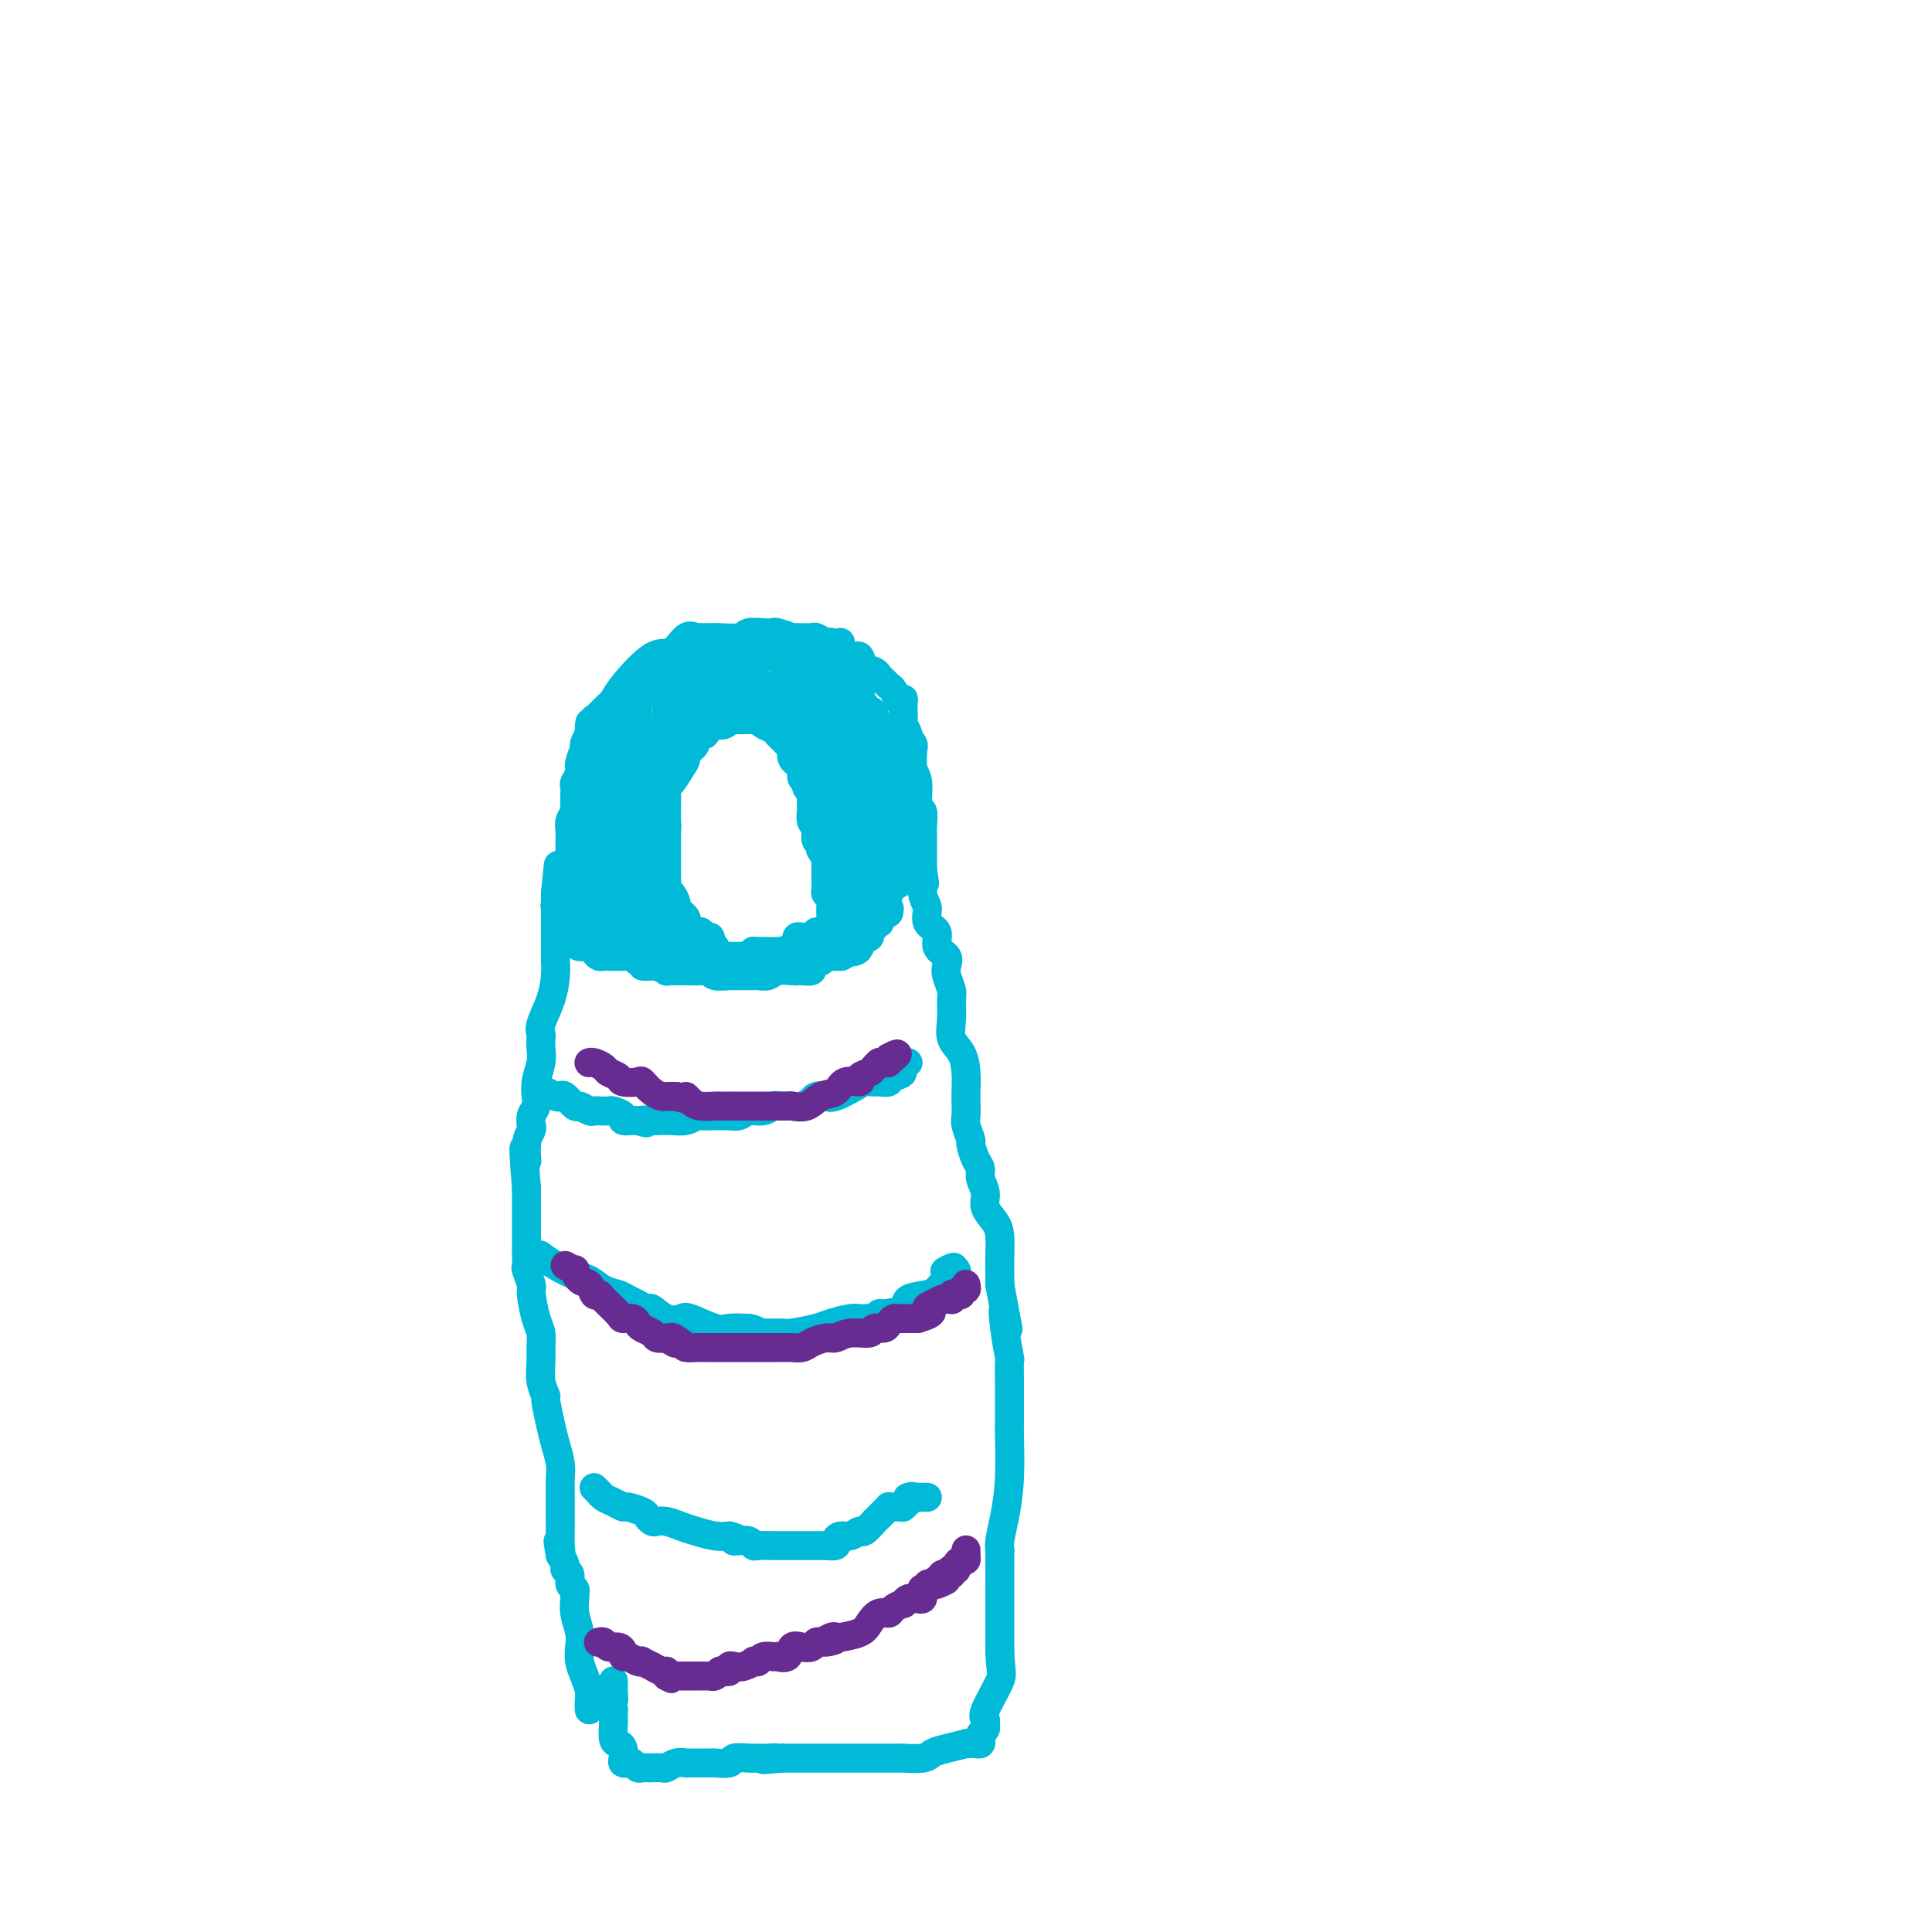 <svg viewBox='0 0 400 400' version='1.1' xmlns='http://www.w3.org/2000/svg' xmlns:xlink='http://www.w3.org/1999/xlink'><g fill='none' stroke='#00BAD8' stroke-width='6' stroke-linecap='round' stroke-linejoin='round'><path d='M122,354c-0.022,-0.691 -0.045,-1.381 0,-2c0.045,-0.619 0.157,-1.165 0,-2c-0.157,-0.835 -0.582,-1.959 -1,-3c-0.418,-1.041 -0.830,-1.998 -1,-3c-0.170,-1.002 -0.098,-2.047 0,-3c0.098,-0.953 0.224,-1.814 0,-3c-0.224,-1.186 -0.796,-2.698 -1,-4c-0.204,-1.302 -0.040,-2.394 0,-3c0.040,-0.606 -0.046,-0.726 0,-1c0.046,-0.274 0.223,-0.703 0,-1c-0.223,-0.297 -0.847,-0.464 -1,-1c-0.153,-0.536 0.165,-1.443 0,-2c-0.165,-0.557 -0.814,-0.765 -1,-1c-0.186,-0.235 0.090,-0.496 0,-1c-0.090,-0.504 -0.545,-1.252 -1,-2'/><path d='M116,322c-0.928,-5.161 -0.249,-2.063 0,-1c0.249,1.063 0.067,0.092 0,-1c-0.067,-1.092 -0.018,-2.305 0,-3c0.018,-0.695 0.005,-0.871 0,-1c-0.005,-0.129 -0.002,-0.212 0,-1c0.002,-0.788 0.001,-2.282 0,-3c-0.001,-0.718 -0.003,-0.660 0,-1c0.003,-0.340 0.012,-1.078 0,-2c-0.012,-0.922 -0.046,-2.027 0,-3c0.046,-0.973 0.171,-1.814 0,-3c-0.171,-1.186 -0.638,-2.718 -1,-4c-0.362,-1.282 -0.619,-2.314 -1,-4c-0.381,-1.686 -0.887,-4.026 -1,-5c-0.113,-0.974 0.167,-0.582 0,-1c-0.167,-0.418 -0.779,-1.646 -1,-3c-0.221,-1.354 -0.049,-2.836 0,-4c0.049,-1.164 -0.024,-2.012 0,-3c0.024,-0.988 0.146,-2.118 0,-3c-0.146,-0.882 -0.561,-1.517 -1,-3c-0.439,-1.483 -0.902,-3.815 -1,-5c-0.098,-1.185 0.170,-1.223 0,-2c-0.170,-0.777 -0.778,-2.291 -1,-3c-0.222,-0.709 -0.060,-0.611 0,-1c0.060,-0.389 0.016,-1.264 0,-2c-0.016,-0.736 -0.004,-1.334 0,-2c0.004,-0.666 0.001,-1.400 0,-2c-0.001,-0.600 -0.000,-1.067 0,-2c0.000,-0.933 0.000,-2.333 0,-3c-0.000,-0.667 -0.000,-0.603 0,-1c0.000,-0.397 0.000,-1.256 0,-2c-0.000,-0.744 -0.000,-1.372 0,-2'/><path d='M109,246c-1.067,-12.978 -0.233,-7.423 0,-6c0.233,1.423 -0.135,-1.285 0,-3c0.135,-1.715 0.772,-2.437 1,-3c0.228,-0.563 0.047,-0.968 0,-1c-0.047,-0.032 0.040,0.309 0,0c-0.040,-0.309 -0.208,-1.268 0,-2c0.208,-0.732 0.792,-1.238 1,-2c0.208,-0.762 0.042,-1.779 0,-2c-0.042,-0.221 0.041,0.354 0,0c-0.041,-0.354 -0.207,-1.639 0,-3c0.207,-1.361 0.786,-2.799 1,-4c0.214,-1.201 0.064,-2.165 0,-3c-0.064,-0.835 -0.042,-1.543 0,-2c0.042,-0.457 0.102,-0.665 0,-1c-0.102,-0.335 -0.367,-0.798 0,-2c0.367,-1.202 1.366,-3.143 2,-5c0.634,-1.857 0.902,-3.629 1,-5c0.098,-1.371 0.026,-2.342 0,-3c-0.026,-0.658 -0.007,-1.003 0,-1c0.007,0.003 0.002,0.356 0,0c-0.002,-0.356 -0.001,-1.419 0,-2c0.001,-0.581 0.000,-0.680 0,-1c-0.000,-0.320 -0.000,-0.862 0,-1c0.000,-0.138 0.000,0.128 0,0c-0.000,-0.128 -0.000,-0.649 0,-1c0.000,-0.351 0.000,-0.532 0,-1c-0.000,-0.468 -0.000,-1.222 0,-2c0.000,-0.778 0.000,-1.580 0,-2c-0.000,-0.420 -0.000,-0.459 0,-1c0.000,-0.541 0.000,-1.583 0,-2c-0.000,-0.417 -0.000,-0.208 0,0'/><path d='M115,185c1.000,-10.167 0.500,-5.083 0,0'/><path d='M115,185c0.000,0.000 0.100,0.100 0.1,0.1'/><path d='M124,153c0.000,0.457 0.000,0.914 0,1c0.000,0.086 0.000,-0.197 0,0c-0.000,0.197 0.000,0.876 0,1c0.000,0.124 0.000,-0.307 0,0c0.000,0.307 0.000,1.352 0,2c-0.000,0.648 0.000,0.899 0,1c0.000,0.101 0.000,0.050 0,0'/><path d='M124,158c-0.016,0.710 -0.056,-0.016 0,0c0.056,0.016 0.207,0.774 0,1c-0.207,0.226 -0.774,-0.079 -1,0c-0.226,0.079 -0.112,0.541 0,1c0.112,0.459 0.222,0.915 0,1c-0.222,0.085 -0.776,-0.199 -1,0c-0.224,0.199 -0.116,0.883 0,1c0.116,0.117 0.241,-0.332 0,0c-0.241,0.332 -0.848,1.446 -1,2c-0.152,0.554 0.152,0.547 0,1c-0.152,0.453 -0.759,1.365 -1,2c-0.241,0.635 -0.117,0.994 0,1c0.117,0.006 0.228,-0.340 0,0c-0.228,0.340 -0.793,1.366 -1,2c-0.207,0.634 -0.055,0.877 0,1c0.055,0.123 0.015,0.127 0,0c-0.015,-0.127 -0.004,-0.385 0,0c0.004,0.385 0.001,1.412 0,2c-0.001,0.588 -0.000,0.736 0,1c0.000,0.264 0.000,0.644 0,1c-0.000,0.356 -0.000,0.687 0,1c0.000,0.313 0.000,0.609 0,1c-0.000,0.391 -0.000,0.878 0,1c0.000,0.122 0.000,-0.121 0,0c-0.000,0.121 -0.000,0.606 0,1c0.000,0.394 0.000,0.697 0,1'/><path d='M119,180c-1.000,3.447 -1.000,1.065 -1,0c-0.000,-1.065 -0.000,-0.811 0,-1c0.000,-0.189 0.000,-0.820 0,-1c-0.000,-0.180 -0.000,0.091 0,0c0.000,-0.091 0.000,-0.546 0,-1c-0.000,-0.454 -0.000,-0.908 0,-1c0.000,-0.092 0.000,0.180 0,0c-0.000,-0.180 -0.001,-0.810 0,-1c0.001,-0.190 0.004,0.062 0,0c-0.004,-0.062 -0.015,-0.436 0,-1c0.015,-0.564 0.057,-1.317 0,-2c-0.057,-0.683 -0.211,-1.295 0,-2c0.211,-0.705 0.789,-1.502 1,-2c0.211,-0.498 0.055,-0.696 0,-1c-0.055,-0.304 -0.011,-0.715 0,-1c0.011,-0.285 -0.012,-0.445 0,-1c0.012,-0.555 0.060,-1.504 0,-2c-0.060,-0.496 -0.227,-0.538 0,-1c0.227,-0.462 0.848,-1.345 1,-2c0.152,-0.655 -0.165,-1.083 0,-2c0.165,-0.917 0.814,-2.324 1,-3c0.186,-0.676 -0.090,-0.622 0,-1c0.090,-0.378 0.545,-1.189 1,-2'/><path d='M122,152c0.397,-4.430 -0.111,-1.505 0,-1c0.111,0.505 0.841,-1.411 1,-2c0.159,-0.589 -0.254,0.149 0,0c0.254,-0.149 1.173,-1.186 2,-2c0.827,-0.814 1.562,-1.406 2,-2c0.438,-0.594 0.579,-1.189 2,-3c1.421,-1.811 4.122,-4.839 6,-6c1.878,-1.161 2.932,-0.455 4,-1c1.068,-0.545 2.149,-2.342 3,-3c0.851,-0.658 1.472,-0.176 2,0c0.528,0.176 0.965,0.047 1,0c0.035,-0.047 -0.331,-0.012 0,0c0.331,0.012 1.358,-0.001 2,0c0.642,0.001 0.899,0.014 1,0c0.101,-0.014 0.045,-0.056 1,0c0.955,0.056 2.922,0.210 4,0c1.078,-0.210 1.267,-0.785 2,-1c0.733,-0.215 2.010,-0.072 3,0c0.990,0.072 1.694,0.072 2,0c0.306,-0.072 0.213,-0.215 1,0c0.787,0.215 2.452,0.790 3,1c0.548,0.210 -0.023,0.055 0,0c0.023,-0.055 0.640,-0.011 1,0c0.360,0.011 0.464,-0.012 1,0c0.536,0.012 1.505,0.060 2,0c0.495,-0.060 0.514,-0.227 1,0c0.486,0.227 1.437,0.848 2,1c0.563,0.152 0.739,-0.165 1,0c0.261,0.165 0.609,0.814 1,1c0.391,0.186 0.826,-0.090 1,0c0.174,0.090 0.087,0.545 0,1'/><path d='M174,135c2.417,0.838 1.961,0.931 2,1c0.039,0.069 0.574,0.112 1,0c0.426,-0.112 0.744,-0.381 1,0c0.256,0.381 0.450,1.412 1,2c0.550,0.588 1.457,0.734 2,1c0.543,0.266 0.723,0.653 1,1c0.277,0.347 0.652,0.654 1,1c0.348,0.346 0.667,0.732 1,1c0.333,0.268 0.678,0.420 1,1c0.322,0.580 0.622,1.590 1,2c0.378,0.410 0.834,0.222 1,0c0.166,-0.222 0.044,-0.478 0,0c-0.044,0.478 -0.008,1.690 0,2c0.008,0.310 -0.013,-0.282 0,0c0.013,0.282 0.060,1.437 0,2c-0.060,0.563 -0.226,0.534 0,1c0.226,0.466 0.846,1.428 1,2c0.154,0.572 -0.156,0.755 0,1c0.156,0.245 0.778,0.552 1,1c0.222,0.448 0.044,1.039 0,1c-0.044,-0.039 0.044,-0.707 0,0c-0.044,0.707 -0.222,2.788 0,4c0.222,1.212 0.844,1.556 1,3c0.156,1.444 -0.154,3.987 0,5c0.154,1.013 0.773,0.495 1,1c0.227,0.505 0.061,2.032 0,3c-0.061,0.968 -0.016,1.378 0,2c0.016,0.622 0.004,1.455 0,2c-0.004,0.545 -0.001,0.800 0,1c0.001,0.200 0.000,0.343 0,1c-0.000,0.657 -0.000,1.829 0,3'/><path d='M191,180c0.792,5.435 0.273,1.524 0,1c-0.273,-0.524 -0.299,2.339 0,4c0.299,1.661 0.925,2.122 1,3c0.075,0.878 -0.400,2.175 0,3c0.400,0.825 1.675,1.178 2,2c0.325,0.822 -0.302,2.111 0,3c0.302,0.889 1.531,1.377 2,2c0.469,0.623 0.179,1.380 0,2c-0.179,0.620 -0.246,1.103 0,2c0.246,0.897 0.804,2.206 1,3c0.196,0.794 0.028,1.072 0,2c-0.028,0.928 0.084,2.508 0,4c-0.084,1.492 -0.362,2.898 0,4c0.362,1.102 1.365,1.899 2,3c0.635,1.101 0.901,2.506 1,4c0.099,1.494 0.030,3.077 0,4c-0.030,0.923 -0.023,1.187 0,2c0.023,0.813 0.061,2.175 0,3c-0.061,0.825 -0.223,1.113 0,2c0.223,0.887 0.829,2.372 1,3c0.171,0.628 -0.094,0.398 0,1c0.094,0.602 0.545,2.037 1,3c0.455,0.963 0.913,1.454 1,2c0.087,0.546 -0.197,1.145 0,2c0.197,0.855 0.876,1.965 1,3c0.124,1.035 -0.307,1.995 0,3c0.307,1.005 1.350,2.054 2,3c0.650,0.946 0.906,1.790 1,3c0.094,1.210 0.025,2.787 0,4c-0.025,1.213 -0.007,2.061 0,3c0.007,0.939 0.004,1.970 0,3'/><path d='M207,266c2.718,14.579 1.513,8.027 1,6c-0.513,-2.027 -0.334,0.472 0,3c0.334,2.528 0.821,5.085 1,6c0.179,0.915 0.048,0.186 0,1c-0.048,0.814 -0.013,3.170 0,4c0.013,0.830 0.003,0.135 0,0c-0.003,-0.135 -0.001,0.292 0,1c0.001,0.708 0.000,1.698 0,2c-0.000,0.302 -0.000,-0.083 0,0c0.000,0.083 -0.000,0.635 0,1c0.000,0.365 0.001,0.541 0,1c-0.001,0.459 -0.003,1.199 0,2c0.003,0.801 0.011,1.664 0,2c-0.011,0.336 -0.041,0.146 0,2c0.041,1.854 0.155,5.751 0,9c-0.155,3.249 -0.578,5.850 -1,8c-0.422,2.150 -0.845,3.848 -1,5c-0.155,1.152 -0.044,1.758 0,2c0.044,0.242 0.022,0.121 0,0'/><path d='M207,321c0.000,0.046 0.000,0.091 0,0c0.000,-0.091 0.000,-0.320 0,0c0.000,0.320 0.000,1.189 0,2c-0.000,0.811 0.000,1.564 0,2c-0.000,0.436 0.000,0.554 0,1c-0.000,0.446 0.000,1.220 0,2c0.000,0.780 0.000,1.566 0,2c0.000,0.434 0.000,0.515 0,1c0.000,0.485 0.000,1.373 0,2c-0.000,0.627 0.000,0.992 0,1c0.000,0.008 0.000,-0.340 0,0c-0.000,0.340 0.000,1.370 0,2c0.000,0.630 0.000,0.862 0,1c-0.000,0.138 0.000,0.182 0,1c0.000,0.818 0.000,2.409 0,4'/><path d='M207,342c0.182,4.273 0.638,4.454 0,6c-0.638,1.546 -2.371,4.456 -3,6c-0.629,1.544 -0.155,1.723 0,2c0.155,0.277 -0.010,0.652 0,1c0.010,0.348 0.196,0.668 0,1c-0.196,0.332 -0.773,0.677 -1,1c-0.227,0.323 -0.104,0.623 0,1c0.104,0.377 0.189,0.832 0,1c-0.189,0.168 -0.651,0.048 -1,0c-0.349,-0.048 -0.583,-0.024 -1,0c-0.417,0.024 -1.015,0.049 -1,0c0.015,-0.049 0.644,-0.171 0,0c-0.644,0.171 -2.559,0.634 -4,1c-1.441,0.366 -2.407,0.634 -3,1c-0.593,0.366 -0.812,0.830 -2,1c-1.188,0.170 -3.345,0.046 -4,0c-0.655,-0.046 0.191,-0.012 0,0c-0.191,0.012 -1.421,0.003 -2,0c-0.579,-0.003 -0.507,-0.001 -1,0c-0.493,0.001 -1.549,0.000 -2,0c-0.451,-0.000 -0.295,-0.000 -1,0c-0.705,0.000 -2.272,0.000 -3,0c-0.728,-0.000 -0.619,-0.000 -1,0c-0.381,0.000 -1.252,0.000 -2,0c-0.748,-0.000 -1.374,-0.000 -2,0c-0.626,0.000 -1.252,0.000 -2,0c-0.748,-0.000 -1.618,-0.000 -2,0c-0.382,0.000 -0.278,0.000 -1,0c-0.722,-0.000 -2.271,-0.000 -3,0c-0.729,0.000 -0.637,0.000 -1,0c-0.363,-0.000 -1.182,-0.000 -2,0'/><path d='M162,364c-6.784,0.619 -3.244,0.166 -2,0c1.244,-0.166 0.193,-0.046 -1,0c-1.193,0.046 -2.527,0.016 -3,0c-0.473,-0.016 -0.085,-0.018 0,0c0.085,0.018 -0.133,0.057 -1,0c-0.867,-0.057 -2.382,-0.212 -3,0c-0.618,0.212 -0.340,0.789 -1,1c-0.660,0.211 -2.258,0.057 -3,0c-0.742,-0.057 -0.628,-0.015 -1,0c-0.372,0.015 -1.230,0.003 -2,0c-0.770,-0.003 -1.453,0.003 -2,0c-0.547,-0.003 -0.957,-0.015 -1,0c-0.043,0.015 0.283,0.057 0,0c-0.283,-0.057 -1.175,-0.211 -2,0c-0.825,0.211 -1.583,0.788 -2,1c-0.417,0.212 -0.493,0.058 -1,0c-0.507,-0.058 -1.445,-0.019 -2,0c-0.555,0.019 -0.726,0.019 -1,0c-0.274,-0.019 -0.652,-0.057 -1,0c-0.348,0.057 -0.668,0.209 -1,0c-0.332,-0.209 -0.677,-0.781 -1,-1c-0.323,-0.219 -0.625,-0.087 -1,0c-0.375,0.087 -0.822,0.127 -1,0c-0.178,-0.127 -0.086,-0.423 0,-1c0.086,-0.577 0.167,-1.435 0,-2c-0.167,-0.565 -0.581,-0.838 -1,-1c-0.419,-0.162 -0.844,-0.212 -1,-1c-0.156,-0.788 -0.042,-2.314 0,-3c0.042,-0.686 0.011,-0.531 0,-1c-0.011,-0.469 -0.003,-1.563 0,-2c0.003,-0.437 0.002,-0.219 0,0'/><path d='M127,354c-0.774,-2.241 -0.207,-1.844 0,-2c0.207,-0.156 0.056,-0.865 0,-1c-0.056,-0.135 -0.015,0.304 0,0c0.015,-0.304 0.004,-1.351 0,-2c-0.004,-0.649 -0.001,-0.900 0,-1c0.001,-0.100 0.001,-0.050 0,0'/><path d='M120,196c-0.089,-0.006 -0.179,-0.012 0,0c0.179,0.012 0.626,0.042 1,0c0.374,-0.042 0.675,-0.155 1,0c0.325,0.155 0.674,0.577 1,1c0.326,0.423 0.631,0.846 1,1c0.369,0.154 0.804,0.041 1,0c0.196,-0.041 0.155,-0.008 1,0c0.845,0.008 2.577,-0.008 3,0c0.423,0.008 -0.463,0.041 0,0c0.463,-0.041 2.275,-0.154 3,0c0.725,0.154 0.362,0.577 0,1'/><path d='M132,199c1.969,0.686 0.890,0.902 1,1c0.110,0.098 1.408,0.079 2,0c0.592,-0.079 0.478,-0.217 1,0c0.522,0.217 1.680,0.790 2,1c0.320,0.210 -0.199,0.056 0,0c0.199,-0.056 1.117,-0.015 2,0c0.883,0.015 1.733,0.003 2,0c0.267,-0.003 -0.047,0.003 0,0c0.047,-0.003 0.455,-0.015 1,0c0.545,0.015 1.228,0.057 2,0c0.772,-0.057 1.633,-0.211 2,0c0.367,0.211 0.238,0.789 1,1c0.762,0.211 2.414,0.057 3,0c0.586,-0.057 0.107,-0.015 0,0c-0.107,0.015 0.160,0.005 1,0c0.840,-0.005 2.254,-0.005 3,0c0.746,0.005 0.823,0.015 1,0c0.177,-0.015 0.453,-0.057 1,0c0.547,0.057 1.364,0.211 2,0c0.636,-0.211 1.092,-0.788 2,-1c0.908,-0.212 2.267,-0.060 3,0c0.733,0.060 0.840,0.026 1,0c0.160,-0.026 0.371,-0.044 1,0c0.629,0.044 1.674,0.152 2,0c0.326,-0.152 -0.069,-0.562 0,-1c0.069,-0.438 0.600,-0.902 1,-1c0.400,-0.098 0.668,0.170 1,0c0.332,-0.170 0.728,-0.777 1,-1c0.272,-0.223 0.419,-0.060 1,0c0.581,0.060 1.594,0.017 2,0c0.406,-0.017 0.203,-0.009 0,0'/><path d='M174,198c2.442,-0.863 1.047,-1.020 1,-1c-0.047,0.020 1.256,0.217 2,0c0.744,-0.217 0.930,-0.846 1,-1c0.070,-0.154 0.023,0.169 0,0c-0.023,-0.169 -0.021,-0.830 0,-1c0.021,-0.170 0.062,0.152 0,0c-0.062,-0.152 -0.227,-0.777 0,-1c0.227,-0.223 0.846,-0.045 1,0c0.154,0.045 -0.156,-0.045 0,0c0.156,0.045 0.778,0.223 1,0c0.222,-0.223 0.044,-0.848 0,-1c-0.044,-0.152 0.044,0.169 0,0c-0.044,-0.169 -0.222,-0.829 0,-1c0.222,-0.171 0.844,0.148 1,0c0.156,-0.148 -0.154,-0.761 0,-1c0.154,-0.239 0.773,-0.103 1,0c0.227,0.103 0.061,0.172 0,0c-0.061,-0.172 -0.016,-0.585 0,-1c0.016,-0.415 0.005,-0.833 0,-1c-0.005,-0.167 -0.002,-0.084 0,0'/><path d='M182,189c1.193,-1.388 0.176,-0.358 0,0c-0.176,0.358 0.489,0.044 1,0c0.511,-0.044 0.868,0.180 1,0c0.132,-0.180 0.038,-0.766 0,-1c-0.038,-0.234 -0.019,-0.117 0,0'/><path d='M184,188c0.000,0.000 0.100,0.100 0.1,0.1'/><path d='M184,188c0.000,0.000 0.100,0.100 0.1,0.1'/><path d='M142,191c0.122,-0.302 0.244,-0.605 0,-1c-0.244,-0.395 -0.853,-0.883 -1,-1c-0.147,-0.117 0.167,0.137 0,0c-0.167,-0.137 -0.815,-0.666 -1,-1c-0.185,-0.334 0.094,-0.472 0,-1c-0.094,-0.528 -0.561,-1.444 -1,-2c-0.439,-0.556 -0.850,-0.751 -1,-1c-0.150,-0.249 -0.040,-0.553 0,-1c0.040,-0.447 0.011,-1.037 0,-2c-0.011,-0.963 -0.003,-2.299 0,-3c0.003,-0.701 0.001,-0.768 0,-1c-0.001,-0.232 -0.000,-0.629 0,-1c0.000,-0.371 0.000,-0.715 0,-1c-0.000,-0.285 -0.000,-0.510 0,-1c0.000,-0.490 0.000,-1.245 0,-2'/><path d='M138,172c-0.619,-3.135 -0.166,-1.473 0,-1c0.166,0.473 0.044,-0.245 0,-1c-0.044,-0.755 -0.010,-1.548 0,-2c0.010,-0.452 -0.005,-0.562 0,-1c0.005,-0.438 0.030,-1.205 0,-2c-0.030,-0.795 -0.114,-1.618 0,-2c0.114,-0.382 0.426,-0.322 1,-1c0.574,-0.678 1.412,-2.094 2,-3c0.588,-0.906 0.927,-1.303 1,-2c0.073,-0.697 -0.121,-1.694 0,-2c0.121,-0.306 0.557,0.078 1,0c0.443,-0.078 0.892,-0.617 1,-1c0.108,-0.383 -0.127,-0.611 0,-1c0.127,-0.389 0.615,-0.940 1,-1c0.385,-0.060 0.667,0.373 1,0c0.333,-0.373 0.718,-1.550 1,-2c0.282,-0.450 0.461,-0.173 1,0c0.539,0.173 1.440,0.243 2,0c0.560,-0.243 0.781,-0.797 1,-1c0.219,-0.203 0.436,-0.054 1,0c0.564,0.054 1.475,0.014 2,0c0.525,-0.014 0.665,-0.001 1,0c0.335,0.001 0.867,-0.011 1,0c0.133,0.011 -0.132,0.045 0,0c0.132,-0.045 0.662,-0.171 1,0c0.338,0.171 0.486,0.637 1,1c0.514,0.363 1.395,0.622 2,1c0.605,0.378 0.935,0.874 1,1c0.065,0.126 -0.136,-0.120 0,0c0.136,0.120 0.610,0.606 1,1c0.390,0.394 0.695,0.697 1,1'/><path d='M163,154c1.150,0.741 1.025,0.093 1,0c-0.025,-0.093 0.050,0.369 0,1c-0.050,0.631 -0.225,1.430 0,2c0.225,0.570 0.849,0.912 1,1c0.151,0.088 -0.171,-0.079 0,0c0.171,0.079 0.834,0.402 1,1c0.166,0.598 -0.166,1.470 0,2c0.166,0.530 0.829,0.720 1,1c0.171,0.280 -0.150,0.652 0,1c0.150,0.348 0.772,0.672 1,1c0.228,0.328 0.061,0.661 0,1c-0.061,0.339 -0.017,0.686 0,1c0.017,0.314 0.008,0.596 0,1c-0.008,0.404 -0.016,0.931 0,1c0.016,0.069 0.057,-0.319 0,0c-0.057,0.319 -0.212,1.346 0,2c0.212,0.654 0.793,0.934 1,1c0.207,0.066 0.042,-0.083 0,0c-0.042,0.083 0.040,0.399 0,1c-0.040,0.601 -0.203,1.488 0,2c0.203,0.512 0.772,0.648 1,1c0.228,0.352 0.114,0.920 0,1c-0.114,0.080 -0.227,-0.329 0,0c0.227,0.329 0.793,1.397 1,2c0.207,0.603 0.056,0.743 0,1c-0.056,0.257 -0.016,0.633 0,1c0.016,0.367 0.007,0.725 0,1c-0.007,0.275 -0.012,0.465 0,1c0.012,0.535 0.042,1.413 0,2c-0.042,0.587 -0.155,0.882 0,1c0.155,0.118 0.577,0.059 1,0'/><path d='M172,185c1.392,4.973 0.373,1.906 0,1c-0.373,-0.906 -0.100,0.348 0,1c0.100,0.652 0.026,0.700 0,1c-0.026,0.300 -0.003,0.850 0,1c0.003,0.150 -0.013,-0.101 0,0c0.013,0.101 0.056,0.553 0,1c-0.056,0.447 -0.211,0.890 0,1c0.211,0.110 0.789,-0.114 1,0c0.211,0.114 0.057,0.567 0,1c-0.057,0.433 -0.015,0.847 0,1c0.015,0.153 0.004,0.044 0,0c-0.004,-0.044 -0.002,-0.022 0,0'/><path d='M173,193c-0.304,0.000 -0.607,0.000 -1,0c-0.393,0.000 -0.875,0.000 -1,0c-0.125,0.000 0.107,0.000 0,0c-0.107,0.000 -0.554,0.000 -1,0'/><path d='M170,193c-0.707,-0.061 -0.973,-0.212 -1,0c-0.027,0.212 0.186,0.789 0,1c-0.186,0.211 -0.770,0.057 -1,0c-0.230,-0.057 -0.104,-0.016 0,0c0.104,0.016 0.187,0.007 0,0c-0.187,-0.007 -0.643,-0.012 -1,0c-0.357,0.012 -0.616,0.041 -1,0c-0.384,-0.041 -0.894,-0.151 -1,0c-0.106,0.151 0.192,0.562 0,1c-0.192,0.438 -0.873,0.902 -1,1c-0.127,0.098 0.302,-0.170 0,0c-0.302,0.170 -1.334,0.778 -2,1c-0.666,0.222 -0.966,0.060 -1,0c-0.034,-0.060 0.198,-0.016 0,0c-0.198,0.016 -0.826,0.004 -1,0c-0.174,-0.004 0.107,-0.001 0,0c-0.107,0.001 -0.602,0.000 -1,0c-0.398,-0.000 -0.699,-0.000 -1,0'/><path d='M158,197c-2.019,0.614 -1.066,0.151 -1,0c0.066,-0.151 -0.755,0.012 -1,0c-0.245,-0.012 0.085,-0.199 0,0c-0.085,0.199 -0.583,0.785 -1,1c-0.417,0.215 -0.751,0.058 -1,0c-0.249,-0.058 -0.413,-0.016 -1,0c-0.587,0.016 -1.597,0.005 -2,0c-0.403,-0.005 -0.199,-0.005 0,0c0.199,0.005 0.393,0.017 0,0c-0.393,-0.017 -1.372,-0.061 -2,0c-0.628,0.061 -0.904,0.227 -1,0c-0.096,-0.227 -0.012,-0.848 0,-1c0.012,-0.152 -0.048,0.166 0,0c0.048,-0.166 0.205,-0.815 0,-1c-0.205,-0.185 -0.772,0.094 -1,0c-0.228,-0.094 -0.117,-0.560 0,-1c0.117,-0.440 0.241,-0.854 0,-1c-0.241,-0.146 -0.849,-0.025 -1,0c-0.151,0.025 0.153,-0.046 0,0c-0.153,0.046 -0.763,0.208 -1,0c-0.237,-0.208 -0.102,-0.788 0,-1c0.102,-0.212 0.172,-0.057 0,0c-0.172,0.057 -0.585,0.015 -1,0c-0.415,-0.015 -0.833,-0.004 -1,0c-0.167,0.004 -0.084,0.002 0,0'/><path d='M143,193c-0.995,-1.016 -0.984,-1.057 -1,-1c-0.016,0.057 -0.060,0.211 0,0c0.060,-0.211 0.224,-0.789 0,-1c-0.224,-0.211 -0.834,-0.057 -1,0c-0.166,0.057 0.113,0.015 0,0c-0.113,-0.015 -0.619,-0.004 -1,0c-0.381,0.004 -0.637,0.000 -1,0c-0.363,-0.000 -0.833,0.003 -1,0c-0.167,-0.003 -0.030,-0.011 0,0c0.030,0.011 -0.047,0.042 0,0c0.047,-0.042 0.219,-0.156 0,0c-0.219,0.156 -0.828,0.581 -1,1c-0.172,0.419 0.095,0.830 0,1c-0.095,0.170 -0.551,0.098 -1,0c-0.449,-0.098 -0.890,-0.222 -1,0c-0.110,0.222 0.111,0.792 0,1c-0.111,0.208 -0.555,0.056 -1,0c-0.445,-0.056 -0.893,-0.015 -1,0c-0.107,0.015 0.126,0.004 0,0c-0.126,-0.004 -0.611,-0.001 -1,0c-0.389,0.001 -0.683,0.000 -1,0c-0.317,-0.000 -0.659,-0.000 -1,0'/><path d='M130,194c-2.239,0.155 -1.336,0.043 -1,0c0.336,-0.043 0.105,-0.015 0,0c-0.105,0.015 -0.084,0.018 0,0c0.084,-0.018 0.230,-0.057 0,0c-0.230,0.057 -0.836,0.209 -1,0c-0.164,-0.209 0.113,-0.778 0,-1c-0.113,-0.222 -0.618,-0.098 -1,0c-0.382,0.098 -0.642,0.170 -1,0c-0.358,-0.170 -0.814,-0.582 -1,-1c-0.186,-0.418 -0.103,-0.843 0,-1c0.103,-0.157 0.224,-0.046 0,0c-0.224,0.046 -0.795,0.027 -1,0c-0.205,-0.027 -0.045,-0.064 0,0c0.045,0.064 -0.026,0.227 0,0c0.026,-0.227 0.148,-0.846 0,-1c-0.148,-0.154 -0.565,0.155 -1,0c-0.435,-0.155 -0.886,-0.774 -1,-1c-0.114,-0.226 0.109,-0.060 0,0c-0.109,0.060 -0.550,0.012 -1,0c-0.450,-0.012 -0.908,0.011 -1,0c-0.092,-0.011 0.183,-0.055 0,0c-0.183,0.055 -0.823,0.211 -1,0c-0.177,-0.211 0.110,-0.789 0,-1c-0.110,-0.211 -0.618,-0.057 -1,0c-0.382,0.057 -0.638,0.015 -1,0c-0.362,-0.015 -0.828,-0.004 -1,0c-0.172,0.004 -0.049,0.001 0,0c0.049,-0.001 0.025,-0.001 0,0'/><path d='M116,188c-2.166,-0.912 -0.581,-0.192 0,0c0.581,0.192 0.160,-0.146 0,0c-0.160,0.146 -0.058,0.775 0,1c0.058,0.225 0.071,0.047 0,0c-0.071,-0.047 -0.225,0.039 0,0c0.225,-0.039 0.830,-0.203 1,0c0.170,0.203 -0.094,0.773 0,1c0.094,0.227 0.547,0.112 1,0c0.453,-0.112 0.905,-0.222 1,0c0.095,0.222 -0.168,0.777 0,1c0.168,0.223 0.767,0.116 1,0c0.233,-0.116 0.100,-0.241 0,0c-0.100,0.241 -0.168,0.849 0,1c0.168,0.151 0.570,-0.156 1,0c0.430,0.156 0.886,0.774 1,1c0.114,0.226 -0.114,0.061 0,0c0.114,-0.061 0.569,-0.016 1,0c0.431,0.016 0.837,0.005 1,0c0.163,-0.005 0.081,-0.002 0,0'/><path d='M124,193c1.481,0.769 1.185,0.192 1,0c-0.185,-0.192 -0.257,0.001 0,0c0.257,-0.001 0.843,-0.196 1,0c0.157,0.196 -0.116,0.784 0,1c0.116,0.216 0.622,0.062 1,0c0.378,-0.062 0.630,-0.031 1,0c0.370,0.031 0.860,0.061 1,0c0.140,-0.061 -0.068,-0.212 0,0c0.068,0.212 0.414,0.789 1,1c0.586,0.211 1.414,0.057 2,0c0.586,-0.057 0.931,-0.015 1,0c0.069,0.015 -0.136,0.004 0,0c0.136,-0.004 0.615,-0.001 1,0c0.385,0.001 0.678,0.001 1,0c0.322,-0.001 0.675,-0.003 1,0c0.325,0.003 0.623,0.011 1,0c0.377,-0.011 0.832,-0.041 1,0c0.168,0.041 0.048,0.155 0,0c-0.048,-0.155 -0.024,-0.577 0,-1'/><path d='M138,194c2.154,0.213 0.540,0.245 0,0c-0.540,-0.245 -0.005,-0.769 0,-1c0.005,-0.231 -0.520,-0.170 -1,0c-0.480,0.170 -0.913,0.448 -1,0c-0.087,-0.448 0.174,-1.621 0,-2c-0.174,-0.379 -0.782,0.035 -1,0c-0.218,-0.035 -0.045,-0.520 0,-1c0.045,-0.480 -0.040,-0.956 0,-1c0.040,-0.044 0.203,0.342 0,0c-0.203,-0.342 -0.772,-1.414 -1,-2c-0.228,-0.586 -0.114,-0.685 0,-1c0.114,-0.315 0.227,-0.845 0,-1c-0.227,-0.155 -0.793,0.064 -1,0c-0.207,-0.064 -0.056,-0.413 0,-1c0.056,-0.587 0.015,-1.414 0,-2c-0.015,-0.586 -0.004,-0.930 0,-1c0.004,-0.070 0.001,0.136 0,0c-0.001,-0.136 -0.000,-0.613 0,-1c0.000,-0.387 0.000,-0.682 0,-1c-0.000,-0.318 -0.000,-0.658 0,-1c0.000,-0.342 0.000,-0.685 0,-1c-0.000,-0.315 -0.000,-0.603 0,-1c0.000,-0.397 0.000,-0.905 0,-1c-0.000,-0.095 -0.000,0.222 0,0c0.000,-0.222 0.000,-0.983 0,-1c-0.000,-0.017 -0.000,0.709 0,1c0.000,0.291 0.000,0.145 0,0'/><path d='M133,175c-0.773,-2.701 -0.207,0.046 0,1c0.207,0.954 0.054,0.115 0,0c-0.054,-0.115 -0.011,0.495 0,1c0.011,0.505 -0.011,0.905 0,1c0.011,0.095 0.054,-0.115 0,0c-0.054,0.115 -0.207,0.554 0,1c0.207,0.446 0.773,0.900 1,1c0.227,0.100 0.117,-0.152 0,0c-0.117,0.152 -0.239,0.709 0,1c0.239,0.291 0.838,0.314 1,1c0.162,0.686 -0.114,2.033 0,3c0.114,0.967 0.619,1.554 1,2c0.381,0.446 0.638,0.750 1,1c0.362,0.250 0.829,0.444 1,1c0.171,0.556 0.045,1.474 0,2c-0.045,0.526 -0.008,0.662 0,1c0.008,0.338 -0.013,0.879 0,1c0.013,0.121 0.059,-0.179 0,0c-0.059,0.179 -0.222,0.836 0,1c0.222,0.164 0.830,-0.163 1,0c0.170,0.163 -0.099,0.818 0,1c0.099,0.182 0.566,-0.109 1,0c0.434,0.109 0.834,0.618 1,1c0.166,0.382 0.097,0.639 0,1c-0.097,0.361 -0.222,0.828 0,1c0.222,0.172 0.791,0.050 1,0c0.209,-0.050 0.059,-0.027 0,0c-0.059,0.027 -0.026,0.059 0,0c0.026,-0.059 0.045,-0.208 0,0c-0.045,0.208 -0.156,0.774 0,1c0.156,0.226 0.578,0.113 1,0'/><path d='M143,199c0.778,1.044 0.222,1.155 0,1c-0.222,-0.155 -0.111,-0.577 0,-1c0.111,-0.423 0.223,-0.847 0,-1c-0.223,-0.153 -0.781,-0.035 -1,0c-0.219,0.035 -0.100,-0.014 0,0c0.100,0.014 0.180,0.092 0,0c-0.180,-0.092 -0.622,-0.354 -1,-1c-0.378,-0.646 -0.693,-1.678 -1,-2c-0.307,-0.322 -0.607,0.065 -1,0c-0.393,-0.065 -0.880,-0.580 -1,-1c-0.120,-0.420 0.126,-0.743 0,-1c-0.126,-0.257 -0.625,-0.449 -1,-1c-0.375,-0.551 -0.626,-1.461 -1,-2c-0.374,-0.539 -0.870,-0.705 -1,-1c-0.130,-0.295 0.106,-0.717 0,-1c-0.106,-0.283 -0.553,-0.426 -1,-1c-0.447,-0.574 -0.894,-1.578 -1,-2c-0.106,-0.422 0.130,-0.261 0,0c-0.130,0.261 -0.627,0.621 -1,0c-0.373,-0.621 -0.622,-2.222 -1,-3c-0.378,-0.778 -0.885,-0.734 -1,-1c-0.115,-0.266 0.161,-0.841 0,-1c-0.161,-0.159 -0.760,0.097 -1,0c-0.240,-0.097 -0.120,-0.549 0,-1'/><path d='M129,179c-2.133,-3.338 -0.467,-1.683 0,-1c0.467,0.683 -0.266,0.393 -1,0c-0.734,-0.393 -1.469,-0.890 -2,-1c-0.531,-0.110 -0.859,0.167 -1,0c-0.141,-0.167 -0.094,-0.778 0,-1c0.094,-0.222 0.235,-0.057 0,0c-0.235,0.057 -0.848,0.004 -1,0c-0.152,-0.004 0.155,0.040 0,0c-0.155,-0.040 -0.773,-0.164 -1,0c-0.227,0.164 -0.062,0.617 0,1c0.062,0.383 0.020,0.695 0,1c-0.020,0.305 -0.019,0.604 0,1c0.019,0.396 0.057,0.890 0,1c-0.057,0.110 -0.208,-0.164 0,0c0.208,0.164 0.774,0.765 1,1c0.226,0.235 0.112,0.104 0,0c-0.112,-0.104 -0.223,-0.182 0,0c0.223,0.182 0.781,0.623 1,1c0.219,0.377 0.100,0.689 0,1c-0.100,0.311 -0.181,0.622 0,1c0.181,0.378 0.623,0.822 1,1c0.377,0.178 0.690,0.090 1,0c0.310,-0.090 0.619,-0.183 1,0c0.381,0.183 0.834,0.640 1,1c0.166,0.360 0.044,0.622 0,1c-0.044,0.378 -0.012,0.871 0,1c0.012,0.129 0.003,-0.106 0,0c-0.003,0.106 -0.002,0.553 0,1'/><path d='M129,189c1.174,2.011 1.110,0.539 1,0c-0.110,-0.539 -0.264,-0.144 0,0c0.264,0.144 0.948,0.038 1,0c0.052,-0.038 -0.526,-0.009 -1,0c-0.474,0.009 -0.843,-0.001 -1,0c-0.157,0.001 -0.103,0.015 0,0c0.103,-0.015 0.253,-0.057 0,0c-0.253,0.057 -0.909,0.212 -1,0c-0.091,-0.212 0.383,-0.793 0,-1c-0.383,-0.207 -1.623,-0.041 -2,0c-0.377,0.041 0.110,-0.044 0,0c-0.110,0.044 -0.817,0.218 -1,0c-0.183,-0.218 0.157,-0.829 0,-1c-0.157,-0.171 -0.812,0.099 -1,0c-0.188,-0.099 0.089,-0.565 0,-1c-0.089,-0.435 -0.546,-0.837 -1,-1c-0.454,-0.163 -0.906,-0.085 -1,0c-0.094,0.085 0.168,0.177 0,0c-0.168,-0.177 -0.767,-0.625 -1,-1c-0.233,-0.375 -0.101,-0.678 0,-1c0.101,-0.322 0.172,-0.663 0,-1c-0.172,-0.337 -0.586,-0.668 -1,-1'/><path d='M120,181c-1.392,-1.174 -0.373,-0.108 0,0c0.373,0.108 0.100,-0.741 0,-1c-0.100,-0.259 -0.027,0.071 0,0c0.027,-0.071 0.007,-0.545 0,-1c-0.007,-0.455 -0.002,-0.892 0,-1c0.002,-0.108 0.001,0.111 0,0c-0.001,-0.111 -0.000,-0.554 0,-1c0.000,-0.446 0.000,-0.897 0,-1c-0.000,-0.103 -0.000,0.140 0,0c0.000,-0.140 0.000,-0.664 0,-1c-0.000,-0.336 -0.000,-0.485 0,-1c0.000,-0.515 0.000,-1.395 0,-2c-0.000,-0.605 -0.000,-0.935 0,-1c0.000,-0.065 0.000,0.133 0,0c-0.000,-0.133 -0.001,-0.599 0,-1c0.001,-0.401 0.004,-0.737 0,-1c-0.004,-0.263 -0.016,-0.453 0,-1c0.016,-0.547 0.061,-1.452 0,-2c-0.061,-0.548 -0.226,-0.739 0,-1c0.226,-0.261 0.844,-0.592 1,-1c0.156,-0.408 -0.151,-0.893 0,-1c0.151,-0.107 0.758,0.163 1,0c0.242,-0.163 0.117,-0.759 0,-1c-0.117,-0.241 -0.227,-0.126 0,0c0.227,0.126 0.792,0.265 1,0c0.208,-0.265 0.059,-0.933 0,-1c-0.059,-0.067 -0.030,0.466 0,1'/><path d='M123,162c0.460,-3.009 0.109,-1.030 0,0c-0.109,1.030 0.023,1.112 0,1c-0.023,-0.112 -0.202,-0.419 0,0c0.202,0.419 0.785,1.565 1,2c0.215,0.435 0.061,0.158 0,0c-0.061,-0.158 -0.031,-0.197 0,0c0.031,0.197 0.061,0.630 0,1c-0.061,0.370 -0.213,0.678 0,1c0.213,0.322 0.792,0.658 1,1c0.208,0.342 0.046,0.690 0,1c-0.046,0.310 0.025,0.581 0,1c-0.025,0.419 -0.146,0.987 0,1c0.146,0.013 0.560,-0.528 1,0c0.440,0.528 0.906,2.126 1,3c0.094,0.874 -0.185,1.023 0,1c0.185,-0.023 0.834,-0.218 1,0c0.166,0.218 -0.152,0.847 0,1c0.152,0.153 0.773,-0.172 1,0c0.227,0.172 0.061,0.842 0,1c-0.061,0.158 -0.016,-0.195 0,0c0.016,0.195 0.004,0.937 0,1c-0.004,0.063 -0.001,-0.553 0,-1c0.001,-0.447 0.001,-0.723 0,-1'/><path d='M129,176c0.928,2.234 0.249,0.820 0,0c-0.249,-0.820 -0.066,-1.047 0,-1c0.066,0.047 0.017,0.366 0,0c-0.017,-0.366 -0.001,-1.418 0,-2c0.001,-0.582 -0.014,-0.695 0,-1c0.014,-0.305 0.056,-0.803 0,-1c-0.056,-0.197 -0.212,-0.094 0,0c0.212,0.094 0.792,0.180 1,0c0.208,-0.180 0.046,-0.626 0,-1c-0.046,-0.374 0.026,-0.678 0,-1c-0.026,-0.322 -0.150,-0.664 0,-1c0.150,-0.336 0.575,-0.667 1,-1c0.425,-0.333 0.850,-0.668 1,-1c0.150,-0.332 0.026,-0.661 0,-1c-0.026,-0.339 0.044,-0.690 0,-1c-0.044,-0.310 -0.204,-0.580 0,-1c0.204,-0.420 0.773,-0.988 1,-1c0.227,-0.012 0.112,0.534 0,0c-0.112,-0.534 -0.222,-2.146 0,-3c0.222,-0.854 0.778,-0.949 1,-1c0.222,-0.051 0.112,-0.056 0,0c-0.112,0.056 -0.226,0.175 0,0c0.226,-0.175 0.793,-0.645 1,-1c0.207,-0.355 0.056,-0.596 0,-1c-0.056,-0.404 -0.016,-0.973 0,-1c0.016,-0.027 0.008,0.486 0,1'/><path d='M135,156c0.928,-2.927 0.249,-0.245 0,1c-0.249,1.245 -0.067,1.054 0,1c0.067,-0.054 0.018,0.031 0,0c-0.018,-0.031 -0.005,-0.176 0,0c0.005,0.176 0.001,0.673 0,1c-0.001,0.327 -0.000,0.483 0,1c0.000,0.517 0.000,1.395 0,2c-0.000,0.605 -0.000,0.935 0,1c0.000,0.065 0.000,-0.137 0,0c-0.000,0.137 -0.000,0.614 0,1c0.000,0.386 0.000,0.681 0,1c-0.000,0.319 -0.000,0.663 0,1c0.000,0.337 0.000,0.669 0,1c-0.000,0.331 -0.000,0.662 0,1c0.000,0.338 0.000,0.682 0,1c-0.000,0.318 -0.000,0.610 0,1c0.000,0.390 0.000,0.878 0,1c-0.000,0.122 -0.000,-0.121 0,0c0.000,0.121 0.001,0.607 0,1c-0.001,0.393 -0.003,0.694 0,1c0.003,0.306 0.011,0.618 0,1c-0.011,0.382 -0.041,0.834 0,1c0.041,0.166 0.155,0.048 0,0c-0.155,-0.048 -0.577,-0.024 -1,0'/><path d='M134,175c-0.381,3.004 -0.833,1.012 -1,0c-0.167,-1.012 -0.048,-1.046 0,-1c0.048,0.046 0.027,0.170 0,0c-0.027,-0.170 -0.060,-0.636 0,-1c0.060,-0.364 0.212,-0.627 0,-1c-0.212,-0.373 -0.788,-0.856 -1,-1c-0.212,-0.144 -0.061,0.049 0,0c0.061,-0.049 0.030,-0.342 0,-1c-0.030,-0.658 -0.061,-1.682 0,-2c0.061,-0.318 0.212,0.070 0,0c-0.212,-0.070 -0.789,-0.597 -1,-1c-0.211,-0.403 -0.057,-0.681 0,-1c0.057,-0.319 0.015,-0.678 0,-1c-0.015,-0.322 -0.004,-0.607 0,-1c0.004,-0.393 0.001,-0.893 0,-1c-0.001,-0.107 -0.000,0.178 0,0c0.000,-0.178 0.000,-0.821 0,-1c-0.000,-0.179 -0.000,0.106 0,0c0.000,-0.106 0.000,-0.603 0,-1c-0.000,-0.397 -0.000,-0.693 0,-1c0.000,-0.307 -0.000,-0.625 0,-1c0.000,-0.375 0.000,-0.808 0,-1c-0.000,-0.192 -0.000,-0.144 0,0c0.000,0.144 0.000,0.386 0,0c-0.000,-0.386 -0.001,-1.398 0,-2c0.001,-0.602 0.003,-0.794 0,-1c-0.003,-0.206 -0.011,-0.426 0,-1c0.011,-0.574 0.041,-1.501 0,-2c-0.041,-0.499 -0.155,-0.571 0,-1c0.155,-0.429 0.577,-1.214 1,-2'/><path d='M132,149c-0.309,-4.033 -0.083,-1.116 0,0c0.083,1.116 0.022,0.432 0,0c-0.022,-0.432 -0.006,-0.613 0,-1c0.006,-0.387 0.002,-0.980 0,-1c-0.002,-0.020 -0.001,0.534 0,1c0.001,0.466 0.001,0.846 0,1c-0.001,0.154 -0.004,0.083 0,0c0.004,-0.083 0.015,-0.177 0,0c-0.015,0.177 -0.056,0.625 0,1c0.056,0.375 0.207,0.678 0,1c-0.207,0.322 -0.774,0.664 -1,1c-0.226,0.336 -0.113,0.667 0,1c0.113,0.333 0.226,0.668 0,1c-0.226,0.332 -0.792,0.663 -1,1c-0.208,0.337 -0.060,0.682 0,1c0.060,0.318 0.030,0.608 0,1c-0.030,0.392 -0.060,0.885 0,1c0.060,0.115 0.209,-0.148 0,0c-0.209,0.148 -0.778,0.707 -1,1c-0.222,0.293 -0.097,0.321 0,1c0.097,0.679 0.167,2.011 0,3c-0.167,0.989 -0.571,1.636 -1,2c-0.429,0.364 -0.885,0.444 -1,1c-0.115,0.556 0.110,1.587 0,2c-0.110,0.413 -0.555,0.206 -1,0'/><path d='M126,168c-0.944,3.121 -0.305,1.425 0,1c0.305,-0.425 0.274,0.422 0,1c-0.274,0.578 -0.791,0.888 -1,1c-0.209,0.112 -0.108,0.027 0,0c0.108,-0.027 0.225,0.004 0,0c-0.225,-0.004 -0.792,-0.044 -1,0c-0.208,0.044 -0.056,0.170 0,0c0.056,-0.170 0.015,-0.637 0,-1c-0.015,-0.363 -0.004,-0.622 0,-1c0.004,-0.378 0.001,-0.876 0,-1c-0.001,-0.124 -0.000,0.125 0,0c0.000,-0.125 0.000,-0.625 0,-1c-0.000,-0.375 -0.000,-0.626 0,-1c0.000,-0.374 0.000,-0.870 0,-1c-0.000,-0.130 -0.000,0.106 0,0c0.000,-0.106 0.000,-0.556 0,-1c-0.000,-0.444 -0.001,-0.883 0,-1c0.001,-0.117 0.004,0.088 0,0c-0.004,-0.088 -0.015,-0.470 0,-1c0.015,-0.530 0.057,-1.207 0,-2c-0.057,-0.793 -0.212,-1.703 0,-2c0.212,-0.297 0.793,0.018 1,0c0.207,-0.018 0.042,-0.369 0,-1c-0.042,-0.631 0.040,-1.540 0,-2c-0.040,-0.460 -0.203,-0.470 0,-1c0.203,-0.530 0.772,-1.580 1,-2c0.228,-0.420 0.114,-0.210 0,0'/><path d='M126,152c0.316,-3.123 0.607,-1.429 1,-1c0.393,0.429 0.890,-0.406 1,-1c0.110,-0.594 -0.167,-0.948 0,-1c0.167,-0.052 0.777,0.197 1,0c0.223,-0.197 0.059,-0.842 0,-1c-0.059,-0.158 -0.012,0.169 0,0c0.012,-0.169 -0.012,-0.834 0,-1c0.012,-0.166 0.060,0.166 0,0c-0.060,-0.166 -0.227,-0.829 0,-1c0.227,-0.171 0.849,0.150 1,0c0.151,-0.150 -0.170,-0.773 0,-1c0.170,-0.227 0.829,-0.059 1,0c0.171,0.059 -0.146,0.008 0,0c0.146,-0.008 0.756,0.027 1,0c0.244,-0.027 0.120,-0.116 0,0c-0.120,0.116 -0.238,0.439 0,0c0.238,-0.439 0.833,-1.638 1,-2c0.167,-0.362 -0.095,0.113 0,0c0.095,-0.113 0.547,-0.815 1,-1c0.453,-0.185 0.909,0.146 1,0c0.091,-0.146 -0.182,-0.770 0,-1c0.182,-0.230 0.819,-0.066 1,0c0.181,0.066 -0.096,0.033 0,0c0.096,-0.033 0.564,-0.065 1,0c0.436,0.065 0.841,0.227 1,0c0.159,-0.227 0.074,-0.844 0,-1c-0.074,-0.156 -0.135,0.150 0,0c0.135,-0.150 0.467,-0.757 1,-1c0.533,-0.243 1.266,-0.121 2,0'/><path d='M141,139c2.543,-2.011 1.402,-0.539 1,0c-0.402,0.539 -0.065,0.144 0,0c0.065,-0.144 -0.141,-0.039 0,0c0.141,0.039 0.629,0.010 1,0c0.371,-0.010 0.625,-0.003 1,0c0.375,0.003 0.870,0.001 1,0c0.130,-0.001 -0.105,-0.000 0,0c0.105,0.000 0.549,0.000 1,0c0.451,-0.000 0.909,-0.000 1,0c0.091,0.000 -0.183,0.000 0,0c0.183,-0.000 0.824,-0.000 1,0c0.176,0.000 -0.112,0.000 0,0c0.112,-0.000 0.625,-0.001 1,0c0.375,0.001 0.611,0.004 1,0c0.389,-0.004 0.931,-0.016 1,0c0.069,0.016 -0.337,0.061 0,0c0.337,-0.061 1.415,-0.226 2,0c0.585,0.226 0.678,0.844 1,1c0.322,0.156 0.874,-0.151 1,0c0.126,0.151 -0.172,0.758 0,1c0.172,0.242 0.816,0.118 1,0c0.184,-0.118 -0.092,-0.228 0,0c0.092,0.228 0.550,0.796 1,1c0.450,0.204 0.891,0.044 1,0c0.109,-0.044 -0.115,0.030 0,0c0.115,-0.030 0.569,-0.162 1,0c0.431,0.162 0.837,0.618 1,1c0.163,0.382 0.081,0.691 0,1'/><path d='M160,144c1.327,0.724 1.143,0.036 1,0c-0.143,-0.036 -0.245,0.582 0,1c0.245,0.418 0.836,0.637 1,1c0.164,0.363 -0.099,0.871 0,1c0.099,0.129 0.561,-0.121 1,0c0.439,0.121 0.854,0.613 1,1c0.146,0.387 0.024,0.668 0,1c-0.024,0.332 0.049,0.715 0,1c-0.049,0.285 -0.221,0.471 0,1c0.221,0.529 0.833,1.402 1,2c0.167,0.598 -0.113,0.921 0,1c0.113,0.079 0.619,-0.086 1,0c0.381,0.086 0.637,0.422 1,1c0.363,0.578 0.833,1.398 1,2c0.167,0.602 0.030,0.987 0,1c-0.030,0.013 0.048,-0.348 0,0c-0.048,0.348 -0.223,1.403 0,2c0.223,0.597 0.843,0.736 1,1c0.157,0.264 -0.150,0.652 0,1c0.150,0.348 0.757,0.657 1,1c0.243,0.343 0.122,0.721 0,1c-0.122,0.279 -0.244,0.461 0,1c0.244,0.539 0.854,1.436 1,2c0.146,0.564 -0.171,0.795 0,1c0.171,0.205 0.830,0.383 1,1c0.170,0.617 -0.151,1.674 0,2c0.151,0.326 0.772,-0.077 1,0c0.228,0.077 0.061,0.636 0,1c-0.061,0.364 -0.018,0.533 0,1c0.018,0.467 0.009,1.234 0,2'/><path d='M173,175c2.239,4.743 1.336,1.102 1,0c-0.336,-1.102 -0.105,0.335 0,1c0.105,0.665 0.085,0.557 0,1c-0.085,0.443 -0.234,1.437 0,2c0.234,0.563 0.851,0.695 1,1c0.149,0.305 -0.170,0.782 0,1c0.170,0.218 0.831,0.177 1,1c0.169,0.823 -0.152,2.512 0,3c0.152,0.488 0.776,-0.224 1,0c0.224,0.224 0.046,1.383 0,2c-0.046,0.617 0.039,0.691 0,1c-0.039,0.309 -0.204,0.853 0,1c0.204,0.147 0.775,-0.105 1,0c0.225,0.105 0.102,0.565 0,1c-0.102,0.435 -0.185,0.846 0,1c0.185,0.154 0.637,0.052 1,0c0.363,-0.052 0.636,-0.052 1,0c0.364,0.052 0.818,0.158 1,0c0.182,-0.158 0.091,-0.579 0,-1'/><path d='M181,190c0.480,-0.095 0.181,0.167 0,0c-0.181,-0.167 -0.244,-0.762 0,-1c0.244,-0.238 0.796,-0.120 1,0c0.204,0.120 0.059,0.243 0,0c-0.059,-0.243 -0.031,-0.853 0,-1c0.031,-0.147 0.065,0.167 0,0c-0.065,-0.167 -0.228,-0.815 0,-1c0.228,-0.185 0.846,0.095 1,0c0.154,-0.095 -0.156,-0.564 0,-1c0.156,-0.436 0.777,-0.839 1,-1c0.223,-0.161 0.050,-0.081 0,0c-0.050,0.081 0.025,0.163 0,0c-0.025,-0.163 -0.151,-0.569 0,-1c0.151,-0.431 0.579,-0.885 1,-1c0.421,-0.115 0.835,0.110 1,0c0.165,-0.110 0.083,-0.555 0,-1'/><path d='M186,182c0.778,-1.480 0.222,-1.180 0,-1c-0.222,0.180 -0.111,0.242 0,0c0.111,-0.242 0.222,-0.786 0,-1c-0.222,-0.214 -0.777,-0.099 -1,0c-0.223,0.099 -0.112,0.181 0,0c0.112,-0.181 0.226,-0.624 0,-1c-0.226,-0.376 -0.793,-0.686 -1,-1c-0.207,-0.314 -0.054,-0.632 0,-1c0.054,-0.368 0.011,-0.785 0,-1c-0.011,-0.215 0.011,-0.229 0,-1c-0.011,-0.771 -0.054,-2.298 0,-3c0.054,-0.702 0.207,-0.577 0,-1c-0.207,-0.423 -0.773,-1.394 -1,-2c-0.227,-0.606 -0.113,-0.849 0,-1c0.113,-0.151 0.227,-0.211 0,-1c-0.227,-0.789 -0.793,-2.305 -1,-3c-0.207,-0.695 -0.054,-0.567 0,-1c0.054,-0.433 0.011,-1.425 0,-2c-0.011,-0.575 0.011,-0.731 0,-1c-0.011,-0.269 -0.056,-0.650 0,-1c0.056,-0.350 0.211,-0.667 0,-1c-0.211,-0.333 -0.789,-0.680 -1,-1c-0.211,-0.320 -0.057,-0.611 0,-1c0.057,-0.389 0.015,-0.874 0,-1c-0.015,-0.126 -0.004,0.107 0,0c0.004,-0.107 0.002,-0.553 0,-1'/><path d='M181,154c-1.000,-4.396 -1.000,-1.385 -1,0c0.000,1.385 0.000,1.146 0,1c-0.000,-0.146 -0.000,-0.198 0,0c0.000,0.198 0.000,0.647 0,1c-0.000,0.353 -0.001,0.609 0,1c0.001,0.391 0.004,0.918 0,1c-0.004,0.082 -0.015,-0.281 0,0c0.015,0.281 0.056,1.208 0,2c-0.056,0.792 -0.207,1.451 0,2c0.207,0.549 0.773,0.987 1,1c0.227,0.013 0.113,-0.399 0,0c-0.113,0.399 -0.227,1.610 0,2c0.227,0.390 0.796,-0.040 1,0c0.204,0.040 0.044,0.551 0,1c-0.044,0.449 0.027,0.838 0,1c-0.027,0.162 -0.152,0.099 0,0c0.152,-0.099 0.579,-0.234 1,0c0.421,0.234 0.834,0.837 1,1c0.166,0.163 0.083,-0.114 0,0c-0.083,0.114 -0.167,0.618 0,1c0.167,0.382 0.583,0.641 1,1c0.417,0.359 0.833,0.817 1,1c0.167,0.183 0.083,0.092 0,0'/><path d='M186,171c1.152,1.592 1.031,0.072 1,0c-0.031,-0.072 0.029,1.305 0,2c-0.029,0.695 -0.148,0.709 0,1c0.148,0.291 0.561,0.858 1,1c0.439,0.142 0.902,-0.143 1,0c0.098,0.143 -0.169,0.714 0,1c0.169,0.286 0.774,0.288 1,0c0.226,-0.288 0.075,-0.865 0,-1c-0.075,-0.135 -0.072,0.171 0,0c0.072,-0.171 0.213,-0.820 0,-1c-0.213,-0.180 -0.779,0.109 -1,0c-0.221,-0.109 -0.098,-0.617 0,-1c0.098,-0.383 0.170,-0.642 0,-1c-0.170,-0.358 -0.581,-0.817 -1,-1c-0.419,-0.183 -0.844,-0.092 -1,0c-0.156,0.092 -0.042,0.183 0,0c0.042,-0.183 0.012,-0.640 0,-1c-0.012,-0.360 -0.006,-0.621 0,-1c0.006,-0.379 0.012,-0.875 0,-1c-0.012,-0.125 -0.042,0.120 0,0c0.042,-0.120 0.155,-0.606 0,-1c-0.155,-0.394 -0.577,-0.697 -1,-1'/><path d='M186,166c-0.691,-1.730 -0.917,-1.055 -1,-1c-0.083,0.055 -0.022,-0.510 0,-1c0.022,-0.490 0.006,-0.905 0,-1c-0.006,-0.095 -0.002,0.129 0,0c0.002,-0.129 0.000,-0.613 0,-1c-0.000,-0.387 -0.000,-0.678 0,-1c0.000,-0.322 0.000,-0.674 0,-1c-0.000,-0.326 -0.000,-0.626 0,-1c0.000,-0.374 0.000,-0.821 0,-1c-0.000,-0.179 -0.000,-0.091 0,0c0.000,0.091 0.000,0.183 0,0c-0.000,-0.183 -0.000,-0.641 0,-1c0.000,-0.359 0.001,-0.618 0,-1c-0.001,-0.382 -0.004,-0.886 0,-1c0.004,-0.114 0.015,0.162 0,0c-0.015,-0.162 -0.057,-0.760 0,-1c0.057,-0.240 0.212,-0.121 0,0c-0.212,0.121 -0.793,0.242 -1,0c-0.207,-0.242 -0.040,-0.849 0,-1c0.040,-0.151 -0.046,0.153 0,0c0.046,-0.153 0.224,-0.763 0,-1c-0.224,-0.237 -0.849,-0.101 -1,0c-0.151,0.101 0.170,0.167 0,0c-0.170,-0.167 -0.833,-0.567 -1,-1c-0.167,-0.433 0.162,-0.901 0,-1c-0.162,-0.099 -0.817,0.169 -1,0c-0.183,-0.169 0.105,-0.776 0,-1c-0.105,-0.224 -0.601,-0.064 -1,0c-0.399,0.064 -0.699,0.032 -1,0'/><path d='M179,149c-0.864,-1.013 -0.023,-1.046 0,-1c0.023,0.046 -0.772,0.170 -1,0c-0.228,-0.170 0.110,-0.634 0,-1c-0.110,-0.366 -0.670,-0.634 -1,-1c-0.330,-0.366 -0.432,-0.829 -1,-1c-0.568,-0.171 -1.602,-0.048 -2,0c-0.398,0.048 -0.159,0.023 0,0c0.159,-0.023 0.239,-0.044 0,0c-0.239,0.044 -0.795,0.151 -1,0c-0.205,-0.151 -0.058,-0.562 0,-1c0.058,-0.438 0.026,-0.902 0,-1c-0.026,-0.098 -0.046,0.171 0,0c0.046,-0.171 0.157,-0.782 0,-1c-0.157,-0.218 -0.581,-0.044 -1,0c-0.419,0.044 -0.834,-0.041 -1,0c-0.166,0.041 -0.082,0.208 0,0c0.082,-0.208 0.163,-0.792 0,-1c-0.163,-0.208 -0.568,-0.041 -1,0c-0.432,0.041 -0.889,-0.045 -1,0c-0.111,0.045 0.125,0.222 0,0c-0.125,-0.222 -0.612,-0.845 -1,-1c-0.388,-0.155 -0.678,0.156 -1,0c-0.322,-0.156 -0.675,-0.778 -1,-1c-0.325,-0.222 -0.622,-0.044 -1,0c-0.378,0.044 -0.836,-0.044 -1,0c-0.164,0.044 -0.033,0.222 0,0c0.033,-0.222 -0.032,-0.843 0,-1c0.032,-0.157 0.163,0.150 0,0c-0.163,-0.150 -0.618,-0.757 -1,-1c-0.382,-0.243 -0.691,-0.121 -1,0'/><path d='M162,137c-2.869,-2.083 -1.542,-1.290 -1,-1c0.542,0.290 0.300,0.078 0,0c-0.300,-0.078 -0.659,-0.021 -1,0c-0.341,0.021 -0.665,0.006 -1,0c-0.335,-0.006 -0.682,-0.001 -1,0c-0.318,0.001 -0.606,0.000 -1,0c-0.394,-0.000 -0.893,-0.000 -1,0c-0.107,0.000 0.179,0.000 0,0c-0.179,-0.000 -0.822,-0.000 -1,0c-0.178,0.000 0.110,0.000 0,0c-0.110,-0.000 -0.618,-0.000 -1,0c-0.382,0.000 -0.639,0.000 -1,0c-0.361,-0.000 -0.828,-0.000 -1,0c-0.172,0.000 -0.049,0.000 0,0c0.049,-0.000 0.025,-0.000 0,0'/><path d='M152,136c-1.309,-0.094 0.419,0.171 1,0c0.581,-0.171 0.016,-0.778 0,-1c-0.016,-0.222 0.517,-0.060 1,0c0.483,0.060 0.917,0.016 1,0c0.083,-0.016 -0.184,-0.004 0,0c0.184,0.004 0.818,0.001 1,0c0.182,-0.001 -0.087,-0.000 0,0c0.087,0.000 0.530,0.000 1,0c0.470,-0.000 0.967,-0.000 1,0c0.033,0.000 -0.398,0.000 0,0c0.398,-0.000 1.626,-0.001 2,0c0.374,0.001 -0.107,0.004 0,0c0.107,-0.004 0.803,-0.015 1,0c0.197,0.015 -0.105,0.057 0,0c0.105,-0.057 0.616,-0.211 1,0c0.384,0.211 0.642,0.789 1,1c0.358,0.211 0.817,0.057 1,0c0.183,-0.057 0.090,-0.015 0,0c-0.090,0.015 -0.178,0.003 0,0c0.178,-0.003 0.621,0.003 1,0c0.379,-0.003 0.694,-0.016 1,0c0.306,0.016 0.603,0.061 1,0c0.397,-0.061 0.895,-0.227 1,0c0.105,0.227 -0.182,0.848 0,1c0.182,0.152 0.832,-0.165 1,0c0.168,0.165 -0.147,0.814 0,1c0.147,0.186 0.756,-0.090 1,0c0.244,0.090 0.122,0.545 0,1'/><path d='M170,139c3.023,0.460 1.579,0.109 1,0c-0.579,-0.109 -0.295,0.024 0,0c0.295,-0.024 0.600,-0.203 1,0c0.400,0.203 0.896,0.790 1,1c0.104,0.210 -0.183,0.042 0,0c0.183,-0.042 0.836,0.040 1,0c0.164,-0.040 -0.162,-0.203 0,0c0.162,0.203 0.813,0.772 1,1c0.187,0.228 -0.090,0.116 0,0c0.090,-0.116 0.546,-0.237 1,0c0.454,0.237 0.906,0.833 1,1c0.094,0.167 -0.171,-0.095 0,0c0.171,0.095 0.778,0.548 1,1c0.222,0.452 0.058,0.905 0,1c-0.058,0.095 -0.012,-0.168 0,0c0.012,0.168 -0.012,0.767 0,1c0.012,0.233 0.058,0.100 0,0c-0.058,-0.100 -0.222,-0.168 0,0c0.222,0.168 0.830,0.570 1,1c0.170,0.430 -0.098,0.886 0,1c0.098,0.114 0.562,-0.114 1,0c0.438,0.114 0.849,0.569 1,1c0.151,0.431 0.040,0.836 0,1c-0.040,0.164 -0.011,0.086 0,0c0.011,-0.086 0.003,-0.182 0,0c-0.003,0.182 -0.001,0.640 0,1c0.001,0.360 0.000,0.621 0,1c-0.000,0.379 -0.000,0.875 0,1c0.000,0.125 0.000,-0.120 0,0c-0.000,0.120 -0.000,0.606 0,1c0.000,0.394 0.000,0.697 0,1'/><path d='M181,154c0.464,1.879 0.124,1.077 0,1c-0.124,-0.077 -0.033,0.571 0,1c0.033,0.429 0.009,0.638 0,1c-0.009,0.362 -0.002,0.875 0,1c0.002,0.125 0.001,-0.139 0,0c-0.001,0.139 -0.000,0.680 0,1c0.000,0.320 0.000,0.419 0,1c-0.000,0.581 -0.000,1.643 0,2c0.000,0.357 0.000,0.008 0,0c-0.000,-0.008 -0.000,0.327 0,1c0.000,0.673 0.000,1.686 0,2c-0.000,0.314 -0.000,-0.070 0,0c0.000,0.070 0.000,0.596 0,1c-0.000,0.404 -0.000,0.687 0,1c0.000,0.313 0.000,0.658 0,1c-0.000,0.342 -0.000,0.682 0,1c0.000,0.318 0.000,0.613 0,1c-0.000,0.387 -0.000,0.867 0,1c0.000,0.133 0.000,-0.081 0,0c-0.000,0.081 -0.000,0.455 0,1c0.000,0.545 0.000,1.259 0,2c-0.000,0.741 -0.000,1.509 0,2c0.000,0.491 0.000,0.705 0,1c-0.000,0.295 -0.000,0.671 0,1c0.000,0.329 0.000,0.610 0,1c0.000,0.390 0.000,0.888 0,1c0.000,0.112 0.000,-0.162 0,0c0.000,0.162 0.000,0.761 0,1c0.000,0.239 0.000,0.120 0,0'/><path d='M181,181c0.065,4.392 0.228,1.873 0,1c-0.228,-0.873 -0.846,-0.098 -1,0c-0.154,0.098 0.156,-0.479 0,-1c-0.156,-0.521 -0.778,-0.984 -1,-1c-0.222,-0.016 -0.046,0.417 0,0c0.046,-0.417 -0.040,-1.684 0,-2c0.040,-0.316 0.207,0.318 0,0c-0.207,-0.318 -0.788,-1.590 -1,-2c-0.212,-0.410 -0.056,0.040 0,0c0.056,-0.040 0.011,-0.571 0,-1c-0.011,-0.429 0.012,-0.758 0,-1c-0.012,-0.242 -0.060,-0.399 0,-1c0.060,-0.601 0.227,-1.648 0,-2c-0.227,-0.352 -0.850,-0.010 -1,0c-0.150,0.010 0.171,-0.312 0,-1c-0.171,-0.688 -0.834,-1.741 -1,-2c-0.166,-0.259 0.167,0.277 0,0c-0.167,-0.277 -0.833,-1.369 -1,-2c-0.167,-0.631 0.166,-0.803 0,-1c-0.166,-0.197 -0.832,-0.419 -1,-1c-0.168,-0.581 0.161,-1.521 0,-2c-0.161,-0.479 -0.814,-0.496 -1,-1c-0.186,-0.504 0.094,-1.496 0,-2c-0.094,-0.504 -0.564,-0.520 -1,-1c-0.436,-0.480 -0.839,-1.423 -1,-2c-0.161,-0.577 -0.081,-0.789 0,-1'/><path d='M171,155c-1.730,-4.156 -1.055,-1.547 -1,-1c0.055,0.547 -0.511,-0.967 -1,-2c-0.489,-1.033 -0.902,-1.586 -1,-2c-0.098,-0.414 0.118,-0.689 0,-1c-0.118,-0.311 -0.570,-0.657 -1,-1c-0.430,-0.343 -0.837,-0.683 -1,-1c-0.163,-0.317 -0.082,-0.611 0,-1c0.082,-0.389 0.166,-0.874 0,-1c-0.166,-0.126 -0.580,0.106 -1,0c-0.420,-0.106 -0.845,-0.550 -1,-1c-0.155,-0.450 -0.038,-0.906 0,-1c0.038,-0.094 -0.001,0.175 0,0c0.001,-0.175 0.043,-0.794 0,-1c-0.043,-0.206 -0.170,0.000 0,0c0.170,-0.000 0.638,-0.206 1,0c0.362,0.206 0.618,0.825 1,1c0.382,0.175 0.891,-0.095 1,0c0.109,0.095 -0.182,0.555 0,1c0.182,0.445 0.836,0.875 1,1c0.164,0.125 -0.163,-0.054 0,0c0.163,0.054 0.814,0.340 1,1c0.186,0.660 -0.095,1.692 0,2c0.095,0.308 0.564,-0.109 1,0c0.436,0.109 0.839,0.746 1,1c0.161,0.254 0.081,0.127 0,0'/><path d='M171,149c0.857,1.030 1.000,0.606 1,1c-0.000,0.394 -0.144,1.607 0,2c0.144,0.393 0.575,-0.034 1,0c0.425,0.034 0.845,0.530 1,1c0.155,0.470 0.044,0.914 0,1c-0.044,0.086 -0.022,-0.184 0,0c0.022,0.184 0.044,0.824 0,1c-0.044,0.176 -0.156,-0.110 0,0c0.156,0.110 0.578,0.617 1,1c0.422,0.383 0.844,0.642 1,1c0.156,0.358 0.045,0.817 0,1c-0.045,0.183 -0.025,0.091 0,0c0.025,-0.091 0.057,-0.182 0,0c-0.057,0.182 -0.201,0.636 0,1c0.201,0.364 0.746,0.636 1,1c0.254,0.364 0.215,0.818 0,1c-0.215,0.182 -0.608,0.091 -1,0'/><path d='M176,161c0.531,1.920 -0.642,0.721 -1,0c-0.358,-0.721 0.100,-0.964 0,-1c-0.100,-0.036 -0.758,0.133 -1,0c-0.242,-0.133 -0.069,-0.570 0,-1c0.069,-0.430 0.033,-0.854 0,-1c-0.033,-0.146 -0.062,-0.014 0,0c0.062,0.014 0.214,-0.090 0,0c-0.214,0.090 -0.793,0.375 -1,0c-0.207,-0.375 -0.042,-1.411 0,-2c0.042,-0.589 -0.040,-0.731 0,-1c0.040,-0.269 0.203,-0.663 0,-1c-0.203,-0.337 -0.771,-0.615 -1,-1c-0.229,-0.385 -0.118,-0.878 0,-1c0.118,-0.122 0.243,0.125 0,0c-0.243,-0.125 -0.852,-0.622 -1,-1c-0.148,-0.378 0.167,-0.637 0,-1c-0.167,-0.363 -0.815,-0.831 -1,-1c-0.185,-0.169 0.092,-0.039 0,0c-0.092,0.039 -0.553,-0.013 -1,0c-0.447,0.013 -0.880,0.091 -1,0c-0.120,-0.091 0.075,-0.350 0,-1c-0.075,-0.650 -0.419,-1.691 -1,-2c-0.581,-0.309 -1.399,0.114 -2,0c-0.601,-0.114 -0.983,-0.767 -1,-1c-0.017,-0.233 0.332,-0.048 0,0c-0.332,0.048 -1.346,-0.042 -2,0c-0.654,0.042 -0.949,0.218 -1,0c-0.051,-0.218 0.140,-0.828 0,-1c-0.140,-0.172 -0.611,0.094 -1,0c-0.389,-0.094 -0.694,-0.547 -1,-1'/><path d='M159,143c-2.096,-1.099 -1.335,-0.346 -1,0c0.335,0.346 0.245,0.285 0,0c-0.245,-0.285 -0.647,-0.794 -1,-1c-0.353,-0.206 -0.659,-0.108 -1,0c-0.341,0.108 -0.718,0.225 -1,0c-0.282,-0.225 -0.470,-0.792 -1,-1c-0.530,-0.208 -1.403,-0.056 -2,0c-0.597,0.056 -0.920,0.015 -1,0c-0.080,-0.015 0.081,-0.004 0,0c-0.081,0.004 -0.404,0.001 -1,0c-0.596,-0.001 -1.465,-0.000 -2,0c-0.535,0.000 -0.735,0.000 -1,0c-0.265,-0.000 -0.596,-0.000 -1,0c-0.404,0.000 -0.883,0.000 -1,0c-0.117,-0.000 0.126,-0.001 0,0c-0.126,0.001 -0.622,0.004 -1,0c-0.378,-0.004 -0.637,-0.015 -1,0c-0.363,0.015 -0.828,0.057 -1,0c-0.172,-0.057 -0.050,-0.212 0,0c0.050,0.212 0.029,0.793 0,1c-0.029,0.207 -0.064,0.041 0,0c0.064,-0.041 0.228,0.044 0,0c-0.228,-0.044 -0.849,-0.218 -1,0c-0.151,0.218 0.166,0.829 0,1c-0.166,0.171 -0.815,-0.098 -1,0c-0.185,0.098 0.095,0.562 0,1c-0.095,0.438 -0.564,0.849 -1,1c-0.436,0.151 -0.839,0.043 -1,0c-0.161,-0.043 -0.081,-0.022 0,0'/><path d='M138,145c-0.619,0.571 -0.166,-0.001 0,0c0.166,0.001 0.044,0.575 0,1c-0.044,0.425 -0.012,0.702 0,1c0.012,0.298 0.003,0.619 0,1c-0.003,0.381 -0.002,0.824 0,1c0.002,0.176 0.004,0.085 0,0c-0.004,-0.085 -0.015,-0.162 0,0c0.015,0.162 0.057,0.565 0,1c-0.057,0.435 -0.211,0.904 0,1c0.211,0.096 0.789,-0.180 1,0c0.211,0.180 0.057,0.818 0,1c-0.057,0.182 -0.015,-0.091 0,0c0.015,0.091 0.004,0.547 0,1c-0.004,0.453 -0.001,0.905 0,1c0.001,0.095 0.000,-0.167 0,0c-0.000,0.167 -0.000,0.762 0,1c0.000,0.238 0.000,0.119 0,0'/><path d='M139,155c-0.072,1.530 -0.751,0.355 -1,0c-0.249,-0.355 -0.067,0.111 0,0c0.067,-0.111 0.018,-0.798 0,-1c-0.018,-0.202 -0.004,0.083 0,0c0.004,-0.083 0.000,-0.534 0,-1c-0.000,-0.466 0.004,-0.948 0,-1c-0.004,-0.052 -0.015,0.327 0,0c0.015,-0.327 0.057,-1.358 0,-2c-0.057,-0.642 -0.211,-0.893 0,-1c0.211,-0.107 0.789,-0.070 1,0c0.211,0.070 0.057,0.173 0,0c-0.057,-0.173 -0.015,-0.621 0,-1c0.015,-0.379 0.004,-0.688 0,-1c-0.004,-0.312 -0.001,-0.626 0,-1c0.001,-0.374 0.000,-0.808 0,-1c-0.000,-0.192 -0.000,-0.142 0,0c0.000,0.142 0.000,0.375 0,0c-0.000,-0.375 -0.000,-1.357 0,-2c0.000,-0.643 0.000,-0.946 0,-1c-0.000,-0.054 -0.000,0.140 0,0c0.000,-0.140 0.000,-0.615 0,-1c-0.000,-0.385 -0.000,-0.682 0,-1c0.000,-0.318 0.000,-0.659 0,-1'/><path d='M139,139c0.227,-2.657 0.796,-1.301 1,-1c0.204,0.301 0.044,-0.454 0,-1c-0.044,-0.546 0.027,-0.882 0,-1c-0.027,-0.118 -0.150,-0.018 0,0c0.150,0.018 0.575,-0.048 1,0c0.425,0.048 0.849,0.209 1,0c0.151,-0.209 0.029,-0.788 0,-1c-0.029,-0.212 0.035,-0.057 0,0c-0.035,0.057 -0.168,0.015 0,0c0.168,-0.015 0.636,-0.004 1,0c0.364,0.004 0.623,0.001 1,0c0.377,-0.001 0.870,-0.000 1,0c0.130,0.000 -0.105,0.000 0,0c0.105,-0.000 0.548,-0.000 1,0c0.452,0.000 0.912,0.000 1,0c0.088,-0.000 -0.197,-0.000 0,0c0.197,0.000 0.876,0.000 1,0c0.124,-0.000 -0.307,-0.000 0,0c0.307,0.000 1.350,0.000 2,0c0.650,-0.000 0.906,-0.000 1,0c0.094,0.000 0.027,0.000 0,0c-0.027,-0.000 -0.013,-0.000 0,0'/><path d='M151,135c1.944,-0.214 1.306,-0.251 1,0c-0.306,0.251 -0.278,0.788 0,1c0.278,0.212 0.807,0.099 1,0c0.193,-0.099 0.049,-0.185 0,0c-0.049,0.185 -0.003,0.641 0,1c0.003,0.359 -0.038,0.622 0,1c0.038,0.378 0.154,0.871 0,1c-0.154,0.129 -0.577,-0.105 -1,0c-0.423,0.105 -0.845,0.549 -1,1c-0.155,0.451 -0.041,0.908 0,1c0.041,0.092 0.011,-0.183 0,0c-0.011,0.183 -0.002,0.823 0,1c0.002,0.177 -0.002,-0.110 0,0c0.002,0.110 0.011,0.617 0,1c-0.011,0.383 -0.040,0.643 0,1c0.040,0.357 0.150,0.813 0,1c-0.150,0.187 -0.561,0.107 -1,0c-0.439,-0.107 -0.906,-0.240 -1,0c-0.094,0.240 0.186,0.853 0,1c-0.186,0.147 -0.837,-0.171 -1,0c-0.163,0.171 0.164,0.830 0,1c-0.164,0.170 -0.817,-0.150 -1,0c-0.183,0.150 0.105,0.771 0,1c-0.105,0.229 -0.601,0.065 -1,0c-0.399,-0.065 -0.699,-0.033 -1,0'/><path d='M145,148c-1.111,0.774 -0.889,0.207 -1,0c-0.111,-0.207 -0.554,-0.056 -1,0c-0.446,0.056 -0.894,0.016 -1,0c-0.106,-0.016 0.129,-0.007 0,0c-0.129,0.007 -0.623,0.013 -1,0c-0.377,-0.013 -0.636,-0.046 -1,0c-0.364,0.046 -0.832,0.170 -1,0c-0.168,-0.170 -0.037,-0.634 0,-1c0.037,-0.366 -0.019,-0.634 0,-1c0.019,-0.366 0.115,-0.829 0,-1c-0.115,-0.171 -0.440,-0.050 0,0c0.440,0.050 1.646,0.028 2,0c0.354,-0.028 -0.146,-0.064 0,0c0.146,0.064 0.936,0.227 1,0c0.064,-0.227 -0.597,-0.846 0,-1c0.597,-0.154 2.454,0.155 3,0c0.546,-0.155 -0.217,-0.773 0,-1c0.217,-0.227 1.416,-0.061 2,0c0.584,0.061 0.554,0.019 1,0c0.446,-0.019 1.367,-0.015 2,0c0.633,0.015 0.978,0.043 1,0c0.022,-0.043 -0.279,-0.155 0,0c0.279,0.155 1.140,0.578 2,1'/><path d='M153,144c2.349,-0.215 1.221,-0.254 1,0c-0.221,0.254 0.466,0.800 1,1c0.534,0.200 0.917,0.052 1,0c0.083,-0.052 -0.132,-0.010 0,0c0.132,0.010 0.613,-0.011 1,0c0.387,0.011 0.680,0.055 1,0c0.320,-0.055 0.668,-0.208 1,0c0.332,0.208 0.648,0.778 1,1c0.352,0.222 0.738,0.097 1,0c0.262,-0.097 0.398,-0.166 1,0c0.602,0.166 1.671,0.565 2,1c0.329,0.435 -0.081,0.904 0,1c0.081,0.096 0.651,-0.181 1,0c0.349,0.181 0.475,0.821 1,1c0.525,0.179 1.450,-0.102 2,0c0.550,0.102 0.726,0.587 1,1c0.274,0.413 0.648,0.754 1,1c0.352,0.246 0.684,0.399 1,1c0.316,0.601 0.617,1.652 1,2c0.383,0.348 0.849,-0.006 1,0c0.151,0.006 -0.013,0.372 0,1c0.013,0.628 0.203,1.517 1,2c0.797,0.483 2.202,0.559 3,1c0.798,0.441 0.988,1.245 1,2c0.012,0.755 -0.154,1.460 0,2c0.154,0.540 0.630,0.915 1,1c0.370,0.085 0.635,-0.122 1,0c0.365,0.122 0.829,0.571 1,1c0.171,0.429 0.049,0.837 0,1c-0.049,0.163 -0.024,0.082 0,0'/><path d='M181,165c1.623,2.317 -0.818,0.109 -2,-1c-1.182,-1.109 -1.104,-1.120 -1,-1c0.104,0.120 0.234,0.369 0,0c-0.234,-0.369 -0.833,-1.357 -1,-2c-0.167,-0.643 0.099,-0.943 0,-1c-0.099,-0.057 -0.562,0.128 -1,0c-0.438,-0.128 -0.849,-0.569 -1,-1c-0.151,-0.431 -0.041,-0.853 0,-1c0.041,-0.147 0.014,-0.021 0,0c-0.014,0.021 -0.014,-0.063 0,0c0.014,0.063 0.041,0.274 0,1c-0.041,0.726 -0.151,1.966 0,3c0.151,1.034 0.562,1.861 1,3c0.438,1.139 0.902,2.592 1,3c0.098,0.408 -0.170,-0.227 0,0c0.170,0.227 0.776,1.316 1,2c0.224,0.684 0.064,0.962 0,1c-0.064,0.038 -0.031,-0.164 0,0c0.031,0.164 0.060,0.693 0,1c-0.060,0.307 -0.208,0.390 0,1c0.208,0.610 0.774,1.746 1,2c0.226,0.254 0.113,-0.373 0,-1'/><path d='M179,174c0.679,2.291 0.377,0.017 0,-1c-0.377,-1.017 -0.830,-0.778 -1,-1c-0.170,-0.222 -0.056,-0.906 0,-1c0.056,-0.094 0.053,0.402 0,0c-0.053,-0.402 -0.158,-1.702 0,-2c0.158,-0.298 0.578,0.405 0,-4c-0.578,-4.405 -2.155,-13.917 -3,-19c-0.845,-5.083 -0.958,-5.737 -1,-7c-0.042,-1.263 -0.011,-3.134 0,-4c0.011,-0.866 0.003,-0.727 0,-1c-0.003,-0.273 -0.003,-0.956 0,-1c0.003,-0.044 0.007,0.553 0,1c-0.007,0.447 -0.025,0.745 0,1c0.025,0.255 0.094,0.468 0,1c-0.094,0.532 -0.351,1.385 0,2c0.351,0.615 1.310,0.994 2,3c0.690,2.006 1.112,5.640 2,8c0.888,2.360 2.242,3.445 3,5c0.758,1.555 0.921,3.579 1,5c0.079,1.421 0.073,2.240 0,3c-0.073,0.760 -0.215,1.461 0,2c0.215,0.539 0.787,0.915 1,1c0.213,0.085 0.067,-0.122 0,0c-0.067,0.122 -0.057,0.571 0,1c0.057,0.429 0.159,0.837 0,1c-0.159,0.163 -0.580,0.082 -1,0'/><path d='M182,167c1.244,4.756 0.356,0.644 0,-1c-0.356,-1.644 -0.178,-0.822 0,0'/><path d='M112,226c0.222,-0.109 0.445,-0.217 1,0c0.555,0.217 1.443,0.761 2,1c0.557,0.239 0.783,0.173 1,0c0.217,-0.173 0.426,-0.453 1,0c0.574,0.453 1.515,1.638 2,2c0.485,0.362 0.515,-0.099 1,0c0.485,0.099 1.424,0.758 2,1c0.576,0.242 0.789,0.068 1,0c0.211,-0.068 0.419,-0.028 1,0c0.581,0.028 1.535,0.046 2,0c0.465,-0.046 0.439,-0.156 1,0c0.561,0.156 1.707,0.578 2,1c0.293,0.422 -0.267,0.844 0,1c0.267,0.156 1.362,0.044 2,0c0.638,-0.044 0.819,-0.022 1,0'/><path d='M132,232c3.228,0.928 1.297,0.248 1,0c-0.297,-0.248 1.040,-0.066 2,0c0.960,0.066 1.543,0.014 2,0c0.457,-0.014 0.789,0.010 1,0c0.211,-0.010 0.302,-0.055 1,0c0.698,0.055 2.003,0.211 3,0c0.997,-0.211 1.687,-0.788 2,-1c0.313,-0.212 0.250,-0.057 1,0c0.750,0.057 2.312,0.016 3,0c0.688,-0.016 0.501,-0.008 1,0c0.499,0.008 1.685,0.017 2,0c0.315,-0.017 -0.239,-0.061 0,0c0.239,0.061 1.271,0.227 2,0c0.729,-0.227 1.154,-0.846 2,-1c0.846,-0.154 2.113,0.156 3,0c0.887,-0.156 1.394,-0.778 2,-1c0.606,-0.222 1.311,-0.044 2,0c0.689,0.044 1.364,-0.044 2,0c0.636,0.044 1.235,0.222 2,0c0.765,-0.222 1.697,-0.842 2,-1c0.303,-0.158 -0.025,0.147 0,0c0.025,-0.147 0.401,-0.747 1,-1c0.599,-0.253 1.422,-0.159 2,0c0.578,0.159 0.913,0.382 2,0c1.087,-0.382 2.926,-1.369 4,-2c1.074,-0.631 1.383,-0.905 2,-1c0.617,-0.095 1.541,-0.012 2,0c0.459,0.012 0.453,-0.048 1,0c0.547,0.048 1.647,0.205 2,0c0.353,-0.205 -0.042,-0.773 0,-1c0.042,-0.227 0.521,-0.114 1,0'/><path d='M185,223c3.105,-1.110 1.367,-0.886 1,-1c-0.367,-0.114 0.637,-0.566 1,-1c0.363,-0.434 0.083,-0.848 0,-1c-0.083,-0.152 0.029,-0.041 0,0c-0.029,0.041 -0.200,0.011 0,0c0.200,-0.011 0.771,-0.003 1,0c0.229,0.003 0.114,0.002 0,0'/><path d='M111,260c0.486,0.046 0.973,0.091 1,0c0.027,-0.091 -0.404,-0.319 0,0c0.404,0.319 1.645,1.185 3,2c1.355,0.815 2.824,1.581 4,2c1.176,0.419 2.058,0.493 3,1c0.942,0.507 1.944,1.447 3,2c1.056,0.553 2.165,0.721 3,1c0.835,0.279 1.395,0.671 2,1c0.605,0.329 1.255,0.597 2,1c0.745,0.403 1.586,0.943 2,1c0.414,0.057 0.401,-0.370 1,0c0.599,0.370 1.811,1.535 3,2c1.189,0.465 2.354,0.230 3,0c0.646,-0.230 0.771,-0.453 2,0c1.229,0.453 3.562,1.584 5,2c1.438,0.416 1.982,0.119 3,0c1.018,-0.119 2.509,-0.059 4,0'/><path d='M155,275c2.749,0.536 1.122,0.875 1,1c-0.122,0.125 1.263,0.034 2,0c0.737,-0.034 0.827,-0.012 1,0c0.173,0.012 0.429,0.015 1,0c0.571,-0.015 1.459,-0.046 2,0c0.541,0.046 0.736,0.170 2,0c1.264,-0.170 3.595,-0.634 5,-1c1.405,-0.366 1.882,-0.634 3,-1c1.118,-0.366 2.877,-0.829 4,-1c1.123,-0.171 1.611,-0.050 2,0c0.389,0.050 0.678,0.028 1,0c0.322,-0.028 0.676,-0.062 1,0c0.324,0.062 0.619,0.220 1,0c0.381,-0.220 0.847,-0.818 1,-1c0.153,-0.182 -0.009,0.054 1,0c1.009,-0.054 3.187,-0.396 4,-1c0.813,-0.604 0.259,-1.468 1,-2c0.741,-0.532 2.777,-0.731 4,-1c1.223,-0.269 1.634,-0.607 2,-1c0.366,-0.393 0.685,-0.841 1,-1c0.315,-0.159 0.624,-0.027 1,0c0.376,0.027 0.819,-0.049 1,0c0.181,0.049 0.101,0.224 0,0c-0.101,-0.224 -0.222,-0.848 0,-1c0.222,-0.152 0.789,0.169 1,0c0.211,-0.169 0.067,-0.829 0,-1c-0.067,-0.171 -0.056,0.146 0,0c0.056,-0.146 0.159,-0.756 0,-1c-0.159,-0.244 -0.579,-0.122 -1,0'/><path d='M197,263c1.333,-1.244 -0.333,-0.356 -1,0c-0.667,0.356 -0.333,0.178 0,0'/><path d='M123,308c0.441,0.447 0.882,0.894 1,1c0.118,0.106 -0.087,-0.130 0,0c0.087,0.130 0.465,0.626 1,1c0.535,0.374 1.229,0.625 2,1c0.771,0.375 1.621,0.875 2,1c0.379,0.125 0.286,-0.124 1,0c0.714,0.124 2.235,0.621 3,1c0.765,0.379 0.774,0.641 1,1c0.226,0.359 0.667,0.817 1,1c0.333,0.183 0.557,0.091 1,0c0.443,-0.091 1.105,-0.182 2,0c0.895,0.182 2.023,0.636 3,1c0.977,0.364 1.801,0.636 3,1c1.199,0.364 2.771,0.818 4,1c1.229,0.182 2.114,0.091 3,0'/><path d='M151,318c2.670,0.686 1.343,0.902 1,1c-0.343,0.098 0.296,0.079 1,0c0.704,-0.079 1.471,-0.217 2,0c0.529,0.217 0.820,0.790 1,1c0.180,0.210 0.248,0.056 1,0c0.752,-0.056 2.189,-0.015 3,0c0.811,0.015 0.996,0.004 2,0c1.004,-0.004 2.827,-0.001 4,0c1.173,0.001 1.695,0.001 2,0c0.305,-0.001 0.393,-0.003 1,0c0.607,0.003 1.734,0.011 2,0c0.266,-0.011 -0.330,-0.040 0,0c0.330,0.040 1.584,0.150 2,0c0.416,-0.150 -0.006,-0.560 0,-1c0.006,-0.440 0.440,-0.910 1,-1c0.560,-0.090 1.245,0.201 2,0c0.755,-0.201 1.579,-0.895 2,-1c0.421,-0.105 0.438,0.379 1,0c0.562,-0.379 1.670,-1.621 2,-2c0.330,-0.379 -0.118,0.105 0,0c0.118,-0.105 0.801,-0.799 1,-1c0.199,-0.201 -0.087,0.090 0,0c0.087,-0.090 0.548,-0.560 1,-1c0.452,-0.440 0.895,-0.850 1,-1c0.105,-0.150 -0.129,-0.040 0,0c0.129,0.040 0.622,0.012 1,0c0.378,-0.012 0.640,-0.006 1,0c0.360,0.006 0.818,0.012 1,0c0.182,-0.012 0.087,-0.042 0,0c-0.087,0.042 -0.168,0.155 0,0c0.168,-0.155 0.584,-0.577 1,-1'/><path d='M188,311c2.272,-1.619 0.451,-1.166 0,-1c-0.451,0.166 0.466,0.044 1,0c0.534,-0.044 0.684,-0.012 1,0c0.316,0.012 0.799,0.003 1,0c0.201,-0.003 0.120,-0.001 0,0c-0.120,0.001 -0.280,0.000 0,0c0.280,-0.000 0.998,-0.000 1,0c0.002,0.000 -0.714,0.000 -1,0c-0.286,-0.000 -0.143,-0.000 0,0'/></g>
<g fill='none' stroke='#672C91' stroke-width='6' stroke-linecap='round' stroke-linejoin='round'><path d='M124,340c-0.097,0.032 -0.194,0.064 0,0c0.194,-0.064 0.678,-0.223 1,0c0.322,0.223 0.481,0.829 1,1c0.519,0.171 1.399,-0.094 2,0c0.601,0.094 0.922,0.547 1,1c0.078,0.453 -0.086,0.905 0,1c0.086,0.095 0.423,-0.167 1,0c0.577,0.167 1.393,0.762 2,1c0.607,0.238 1.006,0.120 1,0c-0.006,-0.120 -0.418,-0.243 0,0c0.418,0.243 1.667,0.852 2,1c0.333,0.148 -0.251,-0.167 0,0c0.251,0.167 1.337,0.814 2,1c0.663,0.186 0.904,-0.090 1,0c0.096,0.090 0.048,0.545 0,1'/><path d='M138,347c2.121,1.083 0.424,0.290 0,0c-0.424,-0.290 0.426,-0.078 1,0c0.574,0.078 0.871,0.021 1,0c0.129,-0.021 0.090,-0.005 1,0c0.910,0.005 2.769,-0.002 4,0c1.231,0.002 1.835,0.014 2,0c0.165,-0.014 -0.110,-0.055 0,0c0.110,0.055 0.603,0.207 1,0c0.397,-0.207 0.697,-0.774 1,-1c0.303,-0.226 0.608,-0.112 1,0c0.392,0.112 0.869,0.223 1,0c0.131,-0.223 -0.085,-0.778 0,-1c0.085,-0.222 0.471,-0.111 1,0c0.529,0.111 1.201,0.222 2,0c0.799,-0.222 1.724,-0.777 2,-1c0.276,-0.223 -0.099,-0.112 0,0c0.099,0.112 0.672,0.226 1,0c0.328,-0.226 0.412,-0.793 1,-1c0.588,-0.207 1.681,-0.053 2,0c0.319,0.053 -0.137,0.007 0,0c0.137,-0.007 0.865,0.026 1,0c0.135,-0.026 -0.325,-0.111 0,0c0.325,0.111 1.435,0.418 2,0c0.565,-0.418 0.585,-1.562 1,-2c0.415,-0.438 1.225,-0.169 2,0c0.775,0.169 1.516,0.238 2,0c0.484,-0.238 0.710,-0.782 1,-1c0.290,-0.218 0.645,-0.109 1,0'/><path d='M170,340c5.132,-1.023 1.963,-0.080 1,0c-0.963,0.080 0.280,-0.702 1,-1c0.720,-0.298 0.917,-0.112 1,0c0.083,0.112 0.054,0.150 1,0c0.946,-0.150 2.868,-0.488 4,-1c1.132,-0.512 1.474,-1.199 2,-2c0.526,-0.801 1.236,-1.716 2,-2c0.764,-0.284 1.580,0.064 2,0c0.420,-0.064 0.442,-0.539 1,-1c0.558,-0.461 1.651,-0.908 2,-1c0.349,-0.092 -0.047,0.171 0,0c0.047,-0.171 0.538,-0.777 1,-1c0.462,-0.223 0.894,-0.063 1,0c0.106,0.063 -0.115,0.031 0,0c0.115,-0.031 0.567,-0.060 1,0c0.433,0.060 0.848,0.208 1,0c0.152,-0.208 0.040,-0.774 0,-1c-0.040,-0.226 -0.007,-0.112 0,0c0.007,0.112 -0.013,0.222 0,0c0.013,-0.222 0.059,-0.778 0,-1c-0.059,-0.222 -0.222,-0.112 0,0c0.222,0.112 0.830,0.226 1,0c0.170,-0.226 -0.099,-0.793 0,-1c0.099,-0.207 0.565,-0.056 1,0c0.435,0.056 0.839,0.016 1,0c0.161,-0.016 0.081,-0.008 0,0'/><path d='M194,328c3.730,-1.791 1.056,-0.270 0,0c-1.056,0.270 -0.493,-0.712 0,-1c0.493,-0.288 0.916,0.119 1,0c0.084,-0.119 -0.170,-0.763 0,-1c0.170,-0.237 0.764,-0.067 1,0c0.236,0.067 0.115,0.032 0,0c-0.115,-0.032 -0.223,-0.060 0,0c0.223,0.060 0.777,0.210 1,0c0.223,-0.210 0.115,-0.778 0,-1c-0.115,-0.222 -0.237,-0.097 0,0c0.237,0.097 0.834,0.165 1,0c0.166,-0.165 -0.099,-0.565 0,-1c0.099,-0.435 0.562,-0.905 1,-1c0.438,-0.095 0.849,0.185 1,0c0.151,-0.185 0.040,-0.834 0,-1c-0.040,-0.166 -0.011,0.151 0,0c0.011,-0.151 0.003,-0.772 0,-1c-0.003,-0.228 -0.001,-0.065 0,0c0.001,0.065 0.000,0.033 0,0'/><path d='M117,262c0.861,0.480 1.722,0.959 2,1c0.278,0.041 -0.027,-0.357 0,0c0.027,0.357 0.386,1.470 1,2c0.614,0.530 1.482,0.478 2,1c0.518,0.522 0.687,1.618 1,2c0.313,0.382 0.770,0.049 1,0c0.230,-0.049 0.233,0.186 1,1c0.767,0.814 2.298,2.207 3,3c0.702,0.793 0.573,0.986 1,1c0.427,0.014 1.409,-0.150 2,0c0.591,0.150 0.791,0.615 1,1c0.209,0.385 0.427,0.691 1,1c0.573,0.309 1.500,0.622 2,1c0.500,0.378 0.571,0.822 1,1c0.429,0.178 1.214,0.089 2,0'/><path d='M138,277c3.362,2.276 1.267,0.466 1,0c-0.267,-0.466 1.295,0.411 2,1c0.705,0.589 0.555,0.890 1,1c0.445,0.110 1.485,0.030 2,0c0.515,-0.030 0.505,-0.008 1,0c0.495,0.008 1.496,0.002 2,0c0.504,-0.002 0.509,-0.001 1,0c0.491,0.001 1.466,0.000 2,0c0.534,-0.000 0.628,-0.000 1,0c0.372,0.000 1.021,0.000 2,0c0.979,-0.000 2.287,-0.000 3,0c0.713,0.000 0.830,0.000 1,0c0.170,-0.000 0.394,-0.000 1,0c0.606,0.000 1.594,0.001 2,0c0.406,-0.001 0.229,-0.003 1,0c0.771,0.003 2.490,0.011 3,0c0.510,-0.011 -0.187,-0.040 0,0c0.187,0.040 1.259,0.150 2,0c0.741,-0.150 1.152,-0.561 2,-1c0.848,-0.439 2.134,-0.906 3,-1c0.866,-0.094 1.310,0.186 2,0c0.690,-0.186 1.624,-0.837 3,-1c1.376,-0.163 3.195,0.163 4,0c0.805,-0.163 0.597,-0.814 1,-1c0.403,-0.186 1.418,0.094 2,0c0.582,-0.094 0.733,-0.561 1,-1c0.267,-0.439 0.652,-0.850 1,-1c0.348,-0.150 0.660,-0.040 1,0c0.340,0.040 0.707,0.011 1,0c0.293,-0.011 0.512,-0.003 1,0c0.488,0.003 1.244,0.002 2,0'/><path d='M190,273c4.444,-1.337 2.553,-1.679 2,-2c-0.553,-0.321 0.230,-0.621 1,-1c0.770,-0.379 1.526,-0.837 2,-1c0.474,-0.163 0.666,-0.030 1,0c0.334,0.030 0.812,-0.043 1,0c0.188,0.043 0.088,0.204 0,0c-0.088,-0.204 -0.163,-0.772 0,-1c0.163,-0.228 0.566,-0.118 1,0c0.434,0.118 0.901,0.242 1,0c0.099,-0.242 -0.170,-0.849 0,-1c0.170,-0.151 0.777,0.155 1,0c0.223,-0.155 0.060,-0.773 0,-1c-0.060,-0.227 -0.017,-0.065 0,0c0.017,0.065 0.009,0.032 0,0'/><path d='M122,220c-0.056,0.024 -0.113,0.048 0,0c0.113,-0.048 0.395,-0.167 1,0c0.605,0.167 1.532,0.620 2,1c0.468,0.380 0.478,0.689 1,1c0.522,0.311 1.557,0.626 2,1c0.443,0.374 0.294,0.808 1,1c0.706,0.192 2.268,0.143 3,0c0.732,-0.143 0.632,-0.378 1,0c0.368,0.378 1.202,1.369 2,2c0.798,0.631 1.561,0.901 2,1c0.439,0.099 0.554,0.028 1,0c0.446,-0.028 1.223,-0.014 2,0'/><path d='M140,227c3.197,1.038 2.189,0.135 2,0c-0.189,-0.135 0.441,0.500 1,1c0.559,0.500 1.048,0.866 2,1c0.952,0.134 2.366,0.036 3,0c0.634,-0.036 0.488,-0.010 1,0c0.512,0.010 1.681,0.003 2,0c0.319,-0.003 -0.214,-0.001 0,0c0.214,0.001 1.174,0.000 2,0c0.826,-0.000 1.519,-0.000 2,0c0.481,0.000 0.749,0.000 1,0c0.251,-0.000 0.485,-0.001 1,0c0.515,0.001 1.310,0.002 2,0c0.690,-0.002 1.276,-0.008 2,0c0.724,0.008 1.588,0.029 2,0c0.412,-0.029 0.374,-0.106 1,0c0.626,0.106 1.917,0.397 3,0c1.083,-0.397 1.959,-1.482 3,-2c1.041,-0.518 2.247,-0.467 3,-1c0.753,-0.533 1.052,-1.648 2,-2c0.948,-0.352 2.545,0.060 3,0c0.455,-0.060 -0.232,-0.590 0,-1c0.232,-0.410 1.382,-0.698 2,-1c0.618,-0.302 0.704,-0.617 1,-1c0.296,-0.383 0.801,-0.834 1,-1c0.199,-0.166 0.092,-0.047 0,0c-0.092,0.047 -0.169,0.023 0,0c0.169,-0.023 0.584,-0.045 1,0c0.416,0.045 0.833,0.156 1,0c0.167,-0.156 0.083,-0.578 0,-1'/><path d='M184,219c2.867,-1.556 1.533,-0.444 1,0c-0.533,0.444 -0.267,0.222 0,0'/></g>
</svg>